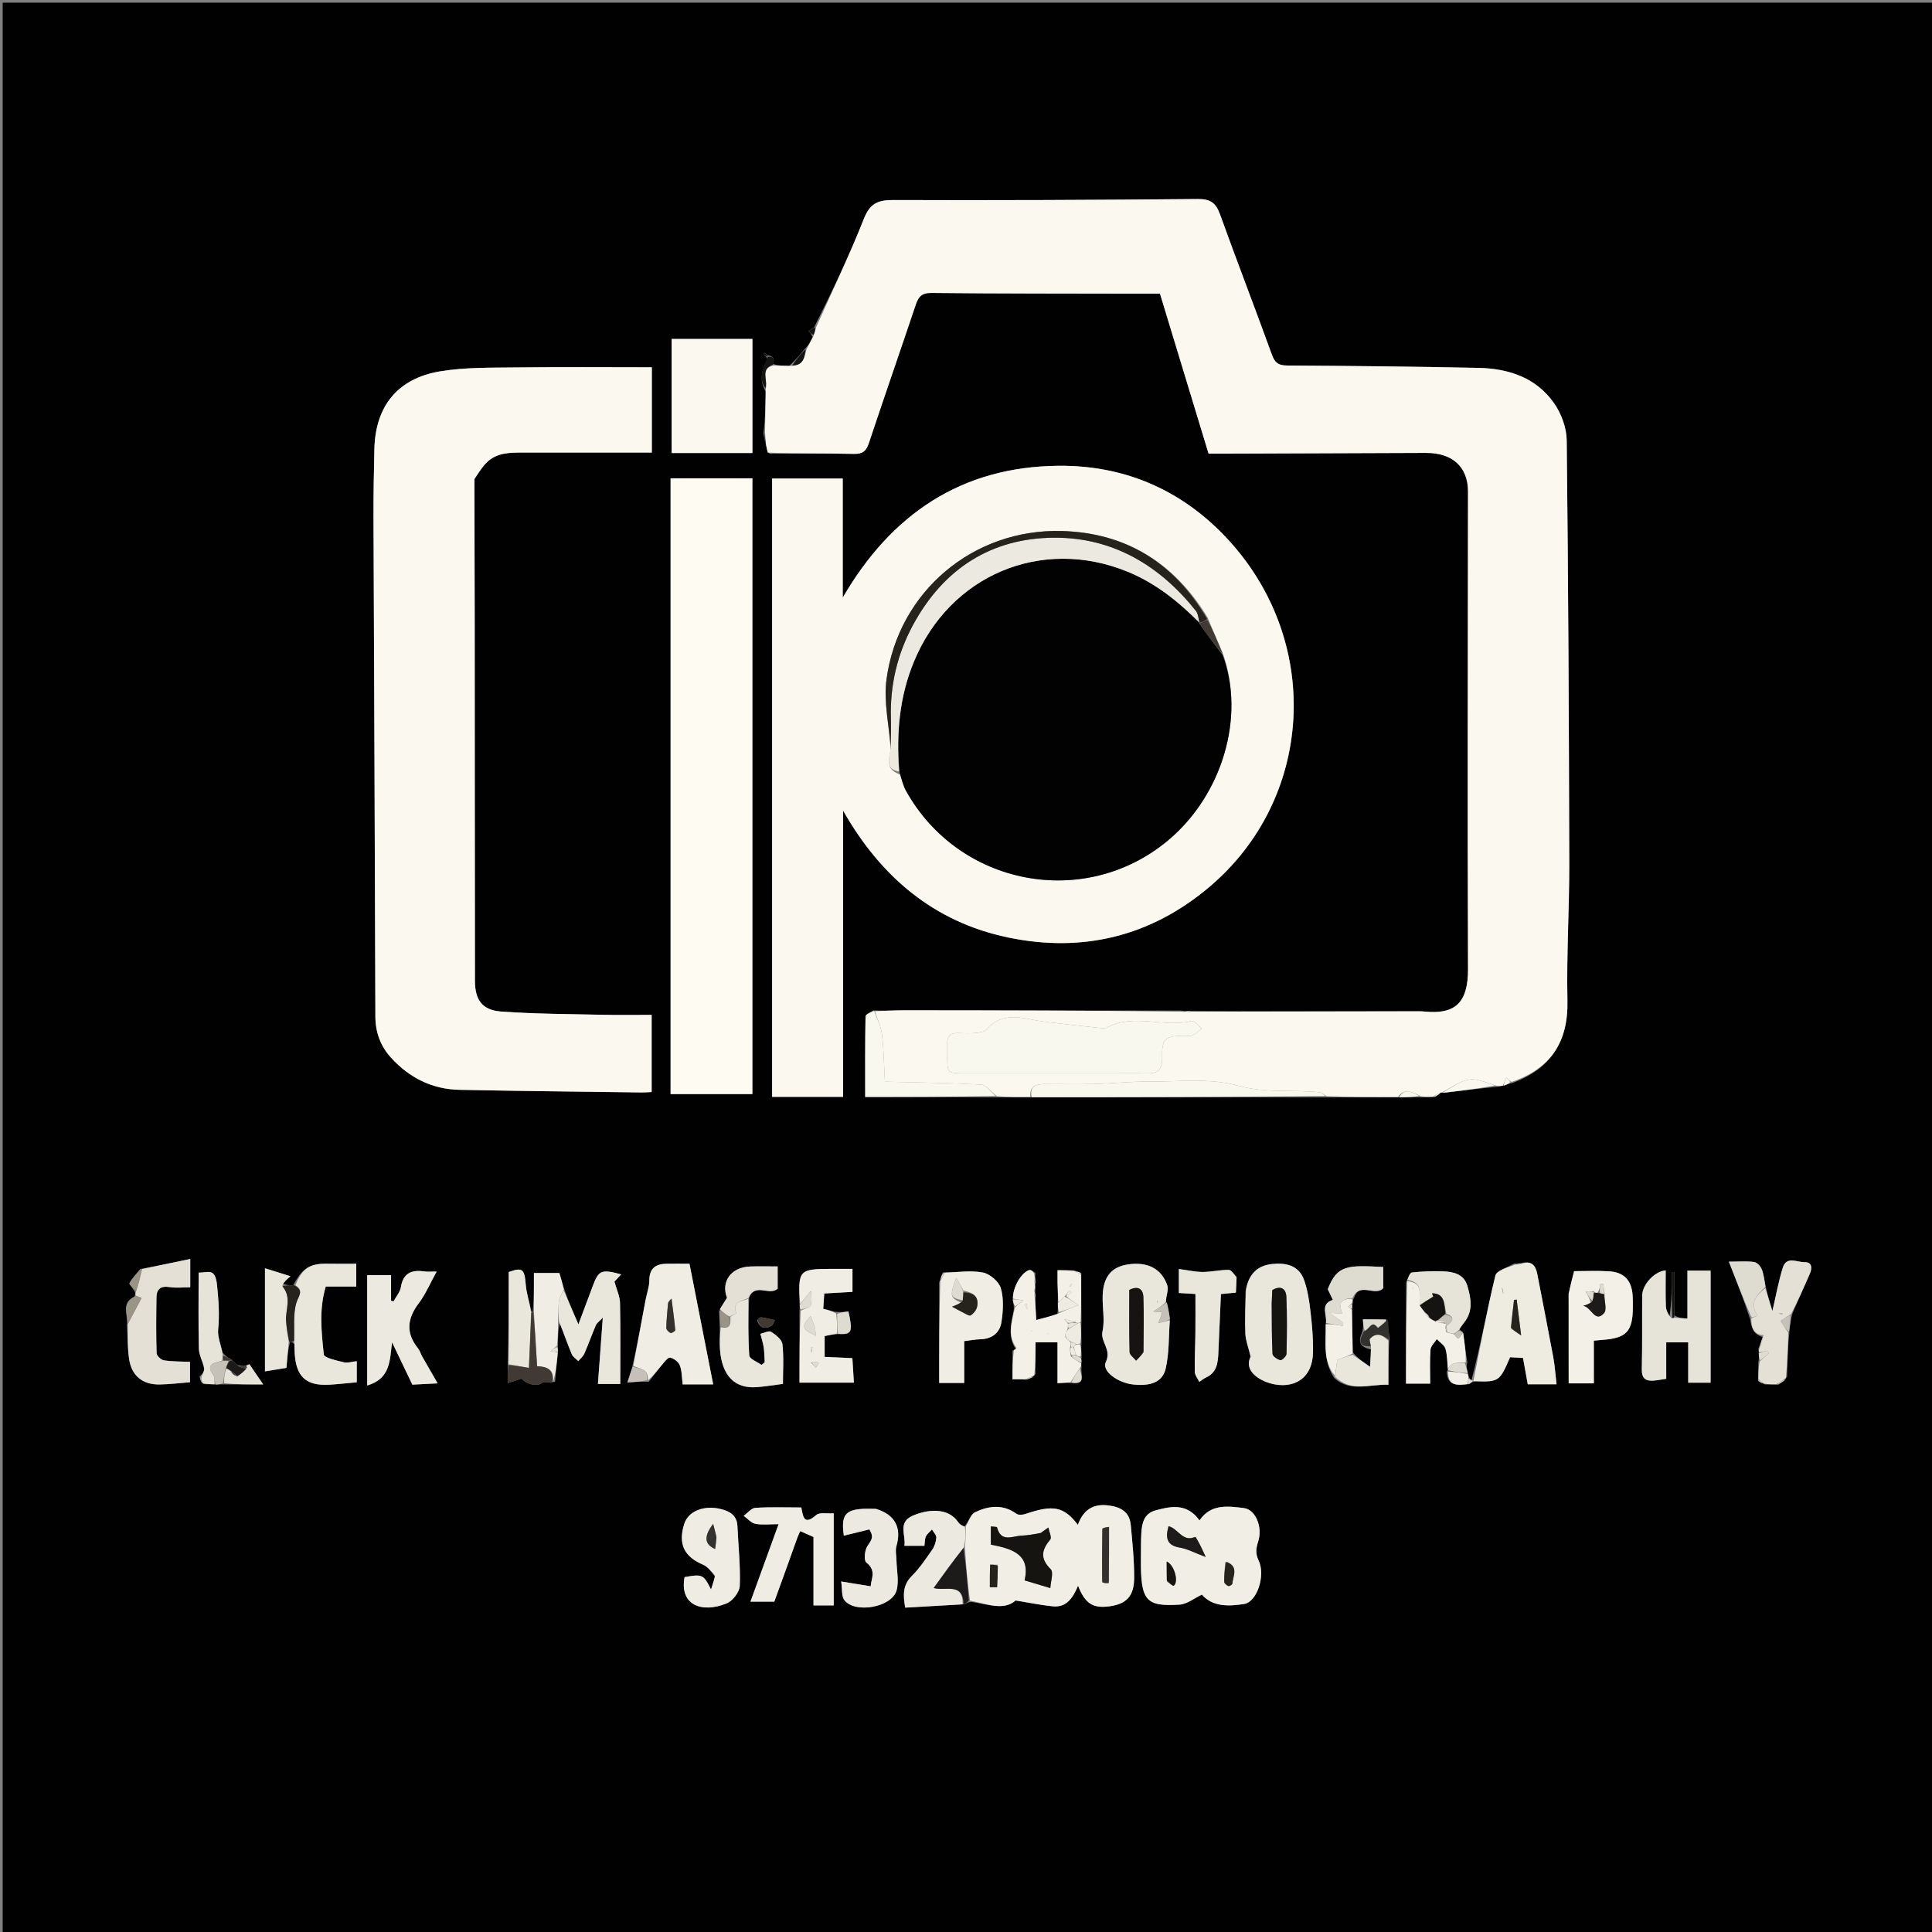 <svg version="1.1" id="Layer_1" xmlns="http://www.w3.org/2000/svg" xmlns:xlink="http://www.w3.org/1999/xlink" x="0px" y="0px"
	 width="100%" viewBox="0 0 720 720" enable-background="new 0 0 720 720" xml:space="preserve">
<rect x="0" y="0" width="720" height="720" fill="#808080" stroke="none"/>
<path fill="#010101" opacity="1" stroke="none" 
	d="
M422,721 
	C281.333,721 141.167,721 1,721 
	C1,481 1,241 1,1 
	C241,1 481,1 721,1 
	C721,241 721,481 721,721 
	C621.5,721 522,721 422,721 
M403.094,505.17 
	C402.994,503.781 402.893,502.393 403.026,500.14 
	C402.97,497.759 402.914,495.378 403.03,492.075 
	C402.975,486.384 402.92,480.694 402.972,474.355 
	C402.309,474.117 401.646,473.879 400.152,473.381 
	C398.238,473.381 396.325,473.381 394.115,473.381 
	C394.115,475.434 394.083,476.896 394.123,478.356 
	C394.186,480.656 394.297,482.954 394.189,485.853 
	C394.236,486.906 394.283,487.958 394.078,489.882 
	C391.555,490.537 389.033,491.192 386.186,491.931 
	C385.981,488.53 385.845,486.269 385.893,483.264 
	C385.829,482.507 385.764,481.749 385.875,480.338 
	C385.814,479.895 385.753,479.451 385.895,478.22 
	C385.835,477.144 385.775,476.068 385.849,474.315 
	C385.098,473.953 384.216,473.133 383.618,473.304 
	C380.497,474.198 377.266,480.081 377.395,484.585 
	C377.612,485.385 377.828,486.185 377.84,487.808 
	C377.039,492.719 375.296,497.69 378.5,502.708 
	C378.5,502.708 378.143,503.032 377.333,503.327 
	C377.333,506.779 377.333,510.231 377.333,514.011 
	C379.122,514.011 380.559,514.011 382.566,514.191 
	C383.609,513.791 384.652,513.391 385.903,512.08 
	C385.903,508.163 385.903,504.245 385.903,500.238 
	C388.849,500.238 391.236,500.238 394.099,500.238 
	C394.099,505.371 394.099,510.246 394.099,515.479 
	C396.052,515.354 397.507,515.26 399.627,515.392 
	C404.892,516.06 402.673,512.324 403.036,509.341 
	C402.992,508.898 402.948,508.455 403.076,507.347 
	C403.025,506.894 402.974,506.442 403.094,505.17 
M85.976,506.448 
	C85.021,505.951 84.067,505.454 82.993,504.097 
	C82.377,501.213 81.02,498.255 81.3,495.461 
	C81.859,489.906 81.445,484.657 80.904,479.11 
	C80.236,472.266 77.66,474.32 74.024,474.276 
	C74.024,484.078 73.881,493.383 74.122,502.679 
	C74.185,505.097 75.64,507.451 76.071,509.902 
	C76.25,510.917 75.419,512.109 74.367,512.953 
	C74.6,513.859 74.832,514.764 75.866,515.851 
	C77.234,515.849 78.602,515.847 80.732,515.995 
	C81.501,515.927 82.271,515.86 83.957,515.933 
	C88.251,515.933 92.546,515.933 98.09,515.933 
	C95.964,512.829 94.497,510.688 92.939,508.412 
	C93.301,508.229 92.588,508.589 91.163,509.012 
	C90.451,509.015 89.739,509.018 88.532,508.726 
	C87.822,508.14 87.111,507.555 85.976,506.448 
M285.918,132.45 
	C285.621,132.131 285.325,131.813 285.028,131.494 
	C284.853,131.698 284.677,131.902 284.502,132.106 
	C285.003,132.402 285.505,132.698 285.989,133.783 
	C284.298,137.423 282.618,141.063 285.349,145.933 
	C285.268,150.944 285.187,155.955 284.514,161.489 
	C284.936,164.018 285.357,166.547 286.744,169.082 
	C297.237,169.074 307.734,168.914 318.222,169.151 
	C321.495,169.225 322.814,168.101 323.806,165.117 
	C329.523,147.922 335.487,130.809 341.248,113.628 
	C342.257,110.62 343.469,109.132 347.125,109.17 
	C372.603,109.432 398.085,109.392 423.565,109.447 
	C426.522,109.453 429.478,109.448 432.29,109.448 
	C438.486,129.841 444.448,149.468 450.402,169.065 
	C452.327,169.065 453.654,169.069 454.981,169.065 
	C480.462,168.972 505.943,168.879 531.425,168.786 
	C541.354,168.75 547.092,174.059 547.084,183.193 
	C547.036,242.488 546.841,301.784 547.091,361.078 
	C547.145,373.967 542.072,378.082 530.887,376.978 
	C530.226,376.913 529.559,376.872 528.895,376.873 
	C500.595,376.916 472.295,376.964 443.54,376.76 
	C442.685,376.818 441.829,376.876 440.088,376.615 
	C405.708,376.575 371.327,376.524 336.947,376.51 
	C333.314,376.509 329.68,376.729 325.454,376.539 
	C324.446,377.281 322.574,378.006 322.559,378.767 
	C322.362,388.685 322.429,398.608 322.429,408.803 
	C338.904,408.803 354.953,408.803 371.916,408.962 
	C375.944,408.909 379.971,408.856 384.923,408.965 
	C421.283,408.91 457.642,408.855 494.927,408.96 
	C503.617,408.909 512.308,408.858 521.875,408.972 
	C524.251,408.911 526.626,408.851 529.827,408.943 
	C531.217,408.863 532.607,408.783 534.719,408.871 
	C535.558,408.305 536.397,407.739 537.133,407.137 
	C537.133,407.137 537.17,407.24 537.978,407.287 
	C544.414,406.499 550.849,405.711 557.996,405.021 
	C558.69,404.863 559.385,404.706 560.695,404.551 
	C561.436,404.231 562.177,403.912 563.715,403.574 
	C577.903,398.279 584.469,388.333 584.136,372.935 
	C583.765,355.803 584.861,338.644 584.821,321.497 
	C584.698,269.033 584.451,216.568 583.867,164.107 
	C583.816,159.465 581.891,154.207 579.221,150.356 
	C572.562,140.751 562.256,137.344 551.029,137.104 
	C527.224,136.595 503.412,136.368 479.602,136.214 
	C476.388,136.193 475.08,135.181 473.989,132.163 
	C467.662,114.66 460.933,97.301 454.632,79.789 
	C453.095,75.517 450.963,74.134 446.354,74.177 
	C408.549,74.521 370.741,74.688 332.935,74.544 
	C327.201,74.523 324.211,75.788 321.947,81.516 
	C316.527,95.233 310.119,108.561 303.385,122.022 
	C302.655,122.446 301.925,122.871 301.195,123.295 
	C301.776,123.865 302.356,124.436 302.891,125.661 
	C302.108,127.191 301.325,128.721 299.941,129.998 
	C298.273,132.029 296.605,134.059 294.118,136.394 
	C292.098,136.335 290.078,136.276 288.062,135.631 
	C288.566,133.816 288.326,132.587 285.918,132.45 
M547.349,512.939 
	C547.228,512.627 547.108,512.315 546.98,511.384 
	C546.676,510.317 546.372,509.25 546.809,507.764 
	C546.307,504.107 545.805,500.449 545.08,496.304 
	C544.746,496.197 544.412,496.09 543.941,495.26 
	C544.487,494.48 544.983,493.659 545.586,492.926 
	C549.115,488.633 548.208,483.833 546.846,479.197 
	C545.552,474.79 541.599,473.919 537.659,473.782 
	C533.849,473.65 530.006,473.801 526.218,474.205 
	C525.43,474.289 524.819,476.031 523.982,477.935 
	C523.982,490.492 523.982,503.049 523.982,515.635 
	C527.21,515.635 529.916,515.635 532.994,515.635 
	C532.994,511.198 532.795,507.065 533.106,502.97 
	C533.209,501.617 534.627,500.363 535.444,499.064 
	C536.569,500.252 538.281,501.269 538.689,502.666 
	C539.407,505.122 539.326,507.811 539.657,510.371 
	C539.657,510.371 539.477,510.417 539.147,511.307 
	C539.492,516.745 543.257,516.243 547.659,515.809 
	C548.122,515.384 548.585,514.958 549.9,514.816 
	C558.597,515.044 558.88,514.848 562.755,505.802 
	C564.29,505.887 565.898,505.977 567.584,506.072 
	C568.206,509.532 568.786,512.754 569.348,515.875 
	C572.899,515.875 576.314,515.875 580.074,515.875 
	C579.639,512.173 579.437,508.917 578.849,505.734 
	C576.938,495.393 574.883,485.078 572.89,474.753 
	C572.246,471.419 570.602,469.681 566.645,470.757 
	C566.106,470.868 565.567,470.978 564.232,470.909 
	C561.826,472.376 557.757,473.438 557.285,475.375 
	C554.126,488.363 551.733,501.538 548.346,514.465 
	C547.981,514.123 547.617,513.781 547.349,512.939 
M507.684,496.39 
	C506.096,499.757 506.489,502.014 510.965,502.882 
	C510.866,504.558 510.766,506.234 510.579,509.372 
	C507.825,507.461 505.949,506.158 504.143,503.939 
	C504.026,498.633 503.909,493.328 503.924,487.346 
	C503.94,486.897 503.956,486.447 504.166,485.362 
	C504.15,484.919 504.134,484.477 504.696,483.51 
	C506.755,477.544 512.386,483.337 515.49,480.067 
	C515.49,477.564 515.49,474.855 515.49,472.172 
	C502.22,471.482 498.323,471.334 494.824,480.463 
	C495.524,481.926 496.12,483.174 496.717,484.422 
	C491.663,486.043 494.791,490.096 493.99,493.945 
	C494.193,500.427 492.888,507.162 497.317,513.644 
	C503.388,519 510.426,515.771 517.411,516.054 
	C517.411,510.467 517.411,505.06 517.785,498.862 
	C517.617,496.544 517.448,494.225 516.344,491.672 
	C513.636,491.672 510.928,491.672 507.913,491.672 
	C508.031,493.43 508.116,494.688 507.684,496.39 
M267.999,488.764 
	C268.1,490.557 268.201,492.35 268.231,495.037 
	C268.254,497.693 268.129,500.361 268.328,503.004 
	C269.059,512.713 273.854,517.584 282.053,516.946 
	C285.249,516.698 288.422,516.165 291.777,515.74 
	C291.777,510.82 292.143,505.821 291.58,500.929 
	C291.382,499.212 289.116,497.423 287.379,496.325 
	C286.538,495.792 284.736,496.779 283.37,497.077 
	C283.795,498.755 284.356,500.412 284.609,502.115 
	C284.883,503.965 284.87,505.858 284.982,507.732 
	C284.581,508.042 284.18,508.351 283.779,508.66 
	C282.194,507.501 279.325,506.433 279.236,505.168 
	C278.739,498.139 278.918,491.063 279.203,483.274 
	C281.482,477.926 286.672,483.067 289.809,480.249 
	C289.809,477.619 289.809,474.876 289.809,471.961 
	C286.22,471.961 282.921,471.878 279.628,471.978 
	C272.354,472.198 268.641,477.7 270.93,483.656 
	C269.864,485.333 269.051,486.614 267.999,488.764 
M197.906,488.092 
	C197.223,484.98 196.188,481.896 195.934,478.75 
	C195.46,472.87 194.718,472.206 189.58,474.049 
	C189.58,485.583 189.58,497.002 189.2,509.015 
	C189.2,511.02 189.2,513.024 189.2,515.445 
	C190.915,514.891 192.506,514.377 194.378,513.772 
	C196.577,516.229 200.687,516.727 202.145,515.242 
	C204.018,515.242 205.039,515.242 206.842,514.951 
	C207.179,511.303 207.517,507.655 207.992,503.337 
	C207.926,502.888 207.86,502.438 207.965,501.092 
	C207.959,498.334 207.953,495.576 208.701,493.029 
	C210.137,496.912 211.481,500.834 213.072,504.653 
	C213.5,505.681 214.681,506.396 215.517,507.254 
	C216.284,506.325 217.306,505.509 217.771,504.448 
	C219.295,500.966 220.551,497.367 222.062,493.879 
	C222.435,493.017 223.382,492.403 224.648,491.053 
	C223.986,500.055 223.416,507.808 222.831,515.762 
	C225.87,515.762 228.413,515.762 231.154,515.762 
	C231.154,505.504 231.28,495.53 231.063,485.564 
	C231.01,483.126 229.832,480.712 228.988,477.617 
	C229.264,477.319 230.304,476.196 231.485,474.921 
	C224.091,472.915 223.083,473.375 220.877,479.338 
	C219.2,483.87 217.49,488.39 215.56,493.544 
	C213.486,488.763 211.794,484.862 210.182,480.186 
	C209.577,478.159 208.971,476.131 208.461,474.42 
	C205.15,474.42 202.289,474.42 198.979,474.42 
	C198.979,479.443 198.979,484.221 198.514,489.072 
	C198.514,489.072 198.054,488.978 197.906,488.092 
M105.138,478.278 
	C106.047,477.503 106.957,476.728 108.25,475.627 
	C104.909,474.578 102.193,473.725 98.75,472.645 
	C98.75,479.992 98.75,486.116 98.75,492.241 
	C98.75,498.321 98.75,504.402 98.75,511.07 
	C102.135,510.515 104.468,510.132 106.741,509.76 
	C107.043,506.307 107.316,503.192 108.07,500.113 
	C108.549,500.102 109.028,500.091 109.726,500.952 
	C109.761,502.114 109.764,503.279 109.837,504.439 
	C110.378,513.148 114.143,516.549 122.791,516.037 
	C126.127,515.839 129.452,515.455 132.959,515.14 
	C132.959,512.784 132.959,510.329 132.959,507.274 
	C131.205,507.452 129.524,508.038 128.078,507.679 
	C125.423,507.019 120.802,506.02 120.673,504.781 
	C119.815,496.505 118.81,488.068 121.4,479.454 
	C125.381,479.454 129.093,479.454 132.765,479.454 
	C132.765,476.193 132.765,473.475 132.765,470.963 
	C129.056,470.963 125.749,471.027 122.447,470.949 
	C115.439,470.785 112.686,472.541 109.277,478.986 
	C107.904,478.979 106.531,478.972 105.138,478.278 
M656.894,498.269 
	C656.472,499.523 656.05,500.777 655.299,502.643 
	C655.381,503.086 655.463,503.529 655.425,504.736 
	C655.503,505.5 655.582,506.263 655.287,507.826 
	C655.299,509.88 655.311,511.935 655.12,514.616 
	C655.749,515.007 656.378,515.397 657.823,515.968 
	C659.214,515.938 660.605,515.907 662.74,516.043 
	C663.779,515.36 664.818,514.678 665.979,513.068 
	C666.128,507.589 666.277,502.11 666.87,496.038 
	C667.089,493.999 667.307,491.961 668.023,489.398 
	C670.178,484.488 672.34,479.581 674.483,474.666 
	C675.439,472.473 675.234,470.295 672.485,470.366 
	C669.736,470.437 665.765,468.006 664.401,472.406 
	C662.775,477.646 661.806,483.09 660.521,488.578 
	C659.61,485.617 658.748,482.816 657.982,479.204 
	C657.533,477.125 657.329,474.946 656.542,473.003 
	C656.083,471.868 654.782,470.456 653.705,470.31 
	C650.908,469.93 648.025,470.182 644.294,470.182 
	C647.329,477.935 649.874,484.433 652.27,491.725 
	C652.641,494.74 653.494,497.35 656.894,498.269 
M359.425,597.866 
	C359.971,597.511 360.516,597.156 361.902,596.963 
	C367.949,597.802 374.127,600.35 378.49,596.451 
	C383.883,597.318 388.123,598.225 392.411,598.633 
	C397.564,599.123 399.877,595.353 401.76,590.959 
	C404.423,597.71 407.355,599.491 413.651,598.598 
	C419.721,597.737 422.607,594.888 422.665,588.189 
	C422.723,581.579 422.007,574.951 421.407,568.351 
	C420.95,563.313 417.541,561.567 412.888,561.016 
	C407.111,560.332 403.619,562.929 401.694,568.262 
	C396.466,561.396 392.439,560.709 382.18,564.206 
	C381.15,564.557 379.549,564.694 378.788,564.14 
	C373.725,560.451 368.427,561.174 363.374,563.565 
	C361.758,564.329 361.046,567 359.242,569.114 
	C358.545,568.546 357.653,568.107 357.18,567.391 
	C353.246,561.436 345.282,562.606 340.096,564.884 
	C334.458,567.361 337.668,572.154 337.038,576.086 
	C339.766,576.086 342.035,576.086 344.5,576.086 
	C344.685,574.766 344.601,573.536 345.065,572.569 
	C345.539,571.582 346.551,570.852 347.327,570.01 
	C347.902,571.012 348.989,572.044 348.934,573.01 
	C348.846,574.552 348.295,576.258 347.413,577.527 
	C345.057,580.917 342.715,584.406 339.818,587.307 
	C336.399,590.729 336.512,594.425 337.353,599.118 
	C344.656,598.693 351.698,598.283 359.425,597.866 
M297.995,486.648 
	C298.031,487.102 298.067,487.557 297.953,488.936 
	C297.953,497.715 297.953,506.493 297.953,515.263 
	C304.901,515.263 311.426,515.263 318.218,515.263 
	C318.008,511.886 317.827,508.997 317.65,506.15 
	C313.855,505.977 310.603,505.828 307.322,505.679 
	C307.322,502.704 307.322,500.297 307.322,497.914 
	C309.089,497.55 310.536,497.251 312.668,497.195 
	C317.454,497.426 317.898,496.428 316.188,488.76 
	C314.811,488.909 313.394,489.063 311.248,488.877 
	C309.848,488.523 308.448,488.169 306.795,487.752 
	C306.936,485.65 307.061,483.781 307.178,482.037 
	C311.113,481.815 314.371,481.632 317.693,481.445 
	C317.693,478.36 317.693,475.801 317.693,472.87 
	C314.898,472.87 312.437,472.866 309.977,472.871 
	C297.685,472.893 297.342,473.276 297.995,486.648 
M49.991,483.416 
	C45.116,485.574 47.674,489.753 47.315,493.971 
	C47.558,498.121 47.515,502.314 48.112,506.413 
	C49.027,512.698 53.095,516.045 59.45,515.95 
	C63.286,515.893 67.116,515.402 70.817,515.116 
	C70.817,512.537 70.817,509.964 70.817,507.524 
	C67.298,507.364 64.146,507.444 61.083,506.959 
	C60.02,506.79 58.392,505.246 58.361,504.288 
	C58.144,497.358 58.209,490.416 58.315,483.48 
	C58.362,480.36 59.927,479.137 63.207,479.658 
	C65.708,480.056 68.322,479.737 70.902,479.737 
	C70.902,476.209 70.902,473.486 70.902,469.179 
	C64.503,470.517 58.728,471.726 52.23,472.926 
	C50.859,474.662 49.301,476.297 48.26,478.212 
	C48.028,478.638 49.613,480.052 50.33,481.617 
	C50.409,482.013 50.488,482.41 49.991,483.416 
M350.009,477.933 
	C350.009,490.428 350.009,502.924 350.009,515.387 
	C352.613,515.387 355.809,515.387 359.336,515.387 
	C359.336,510.042 359.336,505.104 359.336,499.791 
	C361.571,499.526 363.514,499.144 365.466,499.094 
	C369.773,498.983 372.612,496.593 373.206,492.718 
	C373.843,488.557 374.111,483.976 372.963,480.038 
	C372.244,477.571 368.851,474.717 366.243,474.223 
	C361.672,473.358 356.784,474.173 351.343,474.202 
	C350.977,475.143 350.612,476.084 350.009,477.933 
M622.091,491.211 
	C621.648,489.748 620.88,488.296 620.824,486.818 
	C620.655,482.378 620.763,477.928 620.763,473.46 
	C616.627,473.705 612.039,478.751 612,482.786 
	C611.912,491.929 612.069,501.076 611.857,510.214 
	C611.778,513.609 613.195,514.758 616.26,514.511 
	C617.698,514.395 619.122,514.113 620.95,513.849 
	C620.95,509.234 620.95,504.808 620.95,500.263 
	C623.798,500.263 626.208,500.263 629.151,500.263 
	C629.151,505.389 629.151,510.277 629.151,515.289 
	C632.273,515.289 634.854,515.289 637.485,515.289 
	C637.485,501.174 637.485,487.327 637.485,473.531 
	C634.453,473.531 631.876,473.531 628.857,473.531 
	C628.857,479.575 628.857,485.324 628.857,491.39 
	C626.924,491.269 625.456,491.177 623.996,490.138 
	C623.996,484.828 623.996,479.519 623.996,474.209 
	C623.666,474.214 623.337,474.219 623.007,474.224 
	C623.007,479.837 623.007,485.449 622.091,491.211 
M434.343,484.584 
	C434.611,482.729 435.561,480.644 435.026,479.059 
	C432.908,472.781 427.591,470.126 420.352,471.217 
	C414.293,472.13 411.199,475.733 410.935,482.715 
	C410.766,487.194 411.808,491.858 410.877,496.128 
	C409.992,500.192 414.368,502.794 412.106,507.607 
	C410.5,511.024 416.622,515.319 422.208,515.948 
	C428.686,516.678 433.219,515.129 434.394,510.103 
	C435.758,504.269 435.511,498.058 435.982,491.23 
	C435.652,489.158 435.322,487.086 434.343,484.584 
M241.783,514.945 
	C243.421,512.828 245.001,510.663 246.719,508.612 
	C247.608,507.551 248.917,505.787 249.721,505.945 
	C251.104,506.216 252.845,507.51 253.343,508.797 
	C254.152,510.889 254.08,513.322 254.421,515.925 
	C258.025,515.925 261.521,515.925 265.785,515.925 
	C262.734,500.402 259.82,485.577 256.946,470.955 
	C253.731,470.955 251.076,470.924 248.423,470.962 
	C244.344,471.02 242.001,472.673 241.984,477.198 
	C241.975,479.628 241.041,482.049 240.584,484.485 
	C239.053,492.656 237.548,500.832 235.582,509.599 
	C235.059,511.261 234.537,512.922 233.823,515.192 
	C236.584,515.012 238.825,514.866 241.783,514.945 
M287.741,244.5 
	C287.741,299.233 287.741,353.966 287.741,408.776 
	C296.803,408.776 305.227,408.776 314.205,408.776 
	C314.205,373.085 314.205,337.594 314.205,302.103 
	C328.18,326.69 347.975,343.558 375.588,349.346 
	C403.33,355.162 428.805,349.042 450.692,330.544 
	C489.246,297.962 492.879,240.385 458.609,202.122 
	C441.649,183.186 419.905,173.384 394.563,173.585 
	C358.316,173.872 332.131,191.612 314.062,222.72 
	C314.062,207.999 314.062,193.277 314.062,178.32 
	C305.108,178.32 296.548,178.32 287.741,178.32 
	C287.741,200.232 287.741,221.866 287.741,244.5 
M176.84,178.195 
	C178.303,176.272 179.583,174.17 181.265,172.465 
	C184.996,168.682 189.924,168.653 194.79,168.651 
	C210.744,168.643 226.699,168.648 242.917,168.648 
	C242.917,157.864 242.917,147.467 242.917,136.877 
	C225.895,136.877 209.111,136.728 192.331,136.936 
	C182.869,137.052 173.262,136.846 163.99,138.399 
	C148.094,141.06 139.884,151.45 139.521,167.374 
	C139.327,175.867 139.165,184.365 139.195,192.86 
	C139.417,254.842 139.728,316.823 139.894,378.804 
	C139.91,384.837 141.856,389.934 145.788,394.239 
	C152.578,401.672 161.072,405.937 171.199,406.142 
	C193.847,406.601 216.5,406.821 239.151,407.123 
	C240.406,407.14 241.663,407.021 242.85,406.968 
	C242.85,397.355 242.85,388.117 242.85,378.211 
	C236.692,378.211 230.888,378.32 225.089,378.189 
	C212.3,377.9 199.483,377.9 186.738,376.968 
	C179.68,376.451 177.007,372.637 176.997,365.526 
	C176.93,320.7 176.947,275.874 176.907,231.048 
	C176.891,213.721 176.799,196.394 176.84,178.195 
M280.391,271.5 
	C280.391,240.397 280.391,209.293 280.391,178.254 
	C269.767,178.254 259.489,178.254 249.911,178.254 
	C249.911,254.976 249.911,331.434 249.911,407.722 
	C260.723,407.722 270.68,407.722 280.392,407.722 
	C280.392,362.472 280.392,317.486 280.391,271.5 
M425.158,581.434 
	C425.083,596.603 427.01,598.783 439.622,597.991 
	C442.384,597.818 445.018,595.621 447.92,594.259 
	C451.939,598.92 457.993,598.635 463.65,597.756 
	C468.437,597.013 471.72,587.132 469.046,581.551 
	C467.732,578.808 468.135,576.857 468.928,574.324 
	C470.571,569.076 467.925,562.547 463.535,562.015 
	C457.63,561.3 451.266,560.35 447.036,566.604 
	C446.258,565.705 445.78,565.03 445.184,564.483 
	C440.726,560.389 435.627,561.526 430.606,562.893 
	C426.279,564.072 425.545,567.739 425.331,571.507 
	C425.163,574.486 425.239,577.479 425.158,581.434 
M280.405,133.79 
	C280.405,131.348 280.405,128.905 280.405,126.311 
	C270.334,126.311 260.441,126.311 250.305,126.311 
	C250.305,140.592 250.305,154.626 250.305,168.816 
	C260.454,168.816 270.349,168.816 280.405,168.816 
	C280.405,157.285 280.405,146.008 280.405,133.79 
M464.167,481.165 
	C464.122,486.481 463.894,491.804 464.113,497.109 
	C464.213,499.529 465.195,501.913 466.087,505.596 
	C464.538,508.55 465.604,511.875 470.241,514.281 
	C477.706,518.156 489.049,516.812 489.315,503.943 
	C489.418,498.946 488.977,493.909 488.399,488.935 
	C487.932,484.912 487.341,480.795 485.991,477.01 
	C484.017,471.478 479.092,470.502 473.941,471.081 
	C468.528,471.689 465.302,474.889 464.167,481.165 
M157.117,505.194 
	C156.688,504.294 156.415,503.267 155.804,502.515 
	C151.175,496.815 151.706,491.439 156.047,485.702 
	C158.619,482.303 160.308,478.235 162.729,473.864 
	C160.579,473.864 159.409,474.004 158.284,473.839 
	C153.559,473.146 150.279,474.266 149.397,479.678 
	C149.092,481.548 147.604,483.224 146.656,484.989 
	C146.35,484.905 146.045,484.82 145.739,484.736 
	C145.739,481.525 145.739,478.314 145.739,475.2 
	C142.48,475.2 139.736,475.2 136.836,475.2 
	C136.836,488.888 136.836,502.281 136.836,516.334 
	C145.644,513.765 145.229,506.825 146.111,500.236 
	C148.579,505.384 151.047,510.532 153.676,516.014 
	C156.317,515.881 159.187,515.737 163.084,515.54 
	C160.893,511.691 159.218,508.75 157.117,505.194 
M297.16,572.911 
	C297.57,572.022 297.979,571.133 298.221,570.607 
	C299.917,571.358 301.419,572.024 303.166,572.799 
	C303.166,581.124 303.166,589.56 303.166,598.293 
	C305.817,598.293 308.213,598.293 310.707,598.293 
	C310.707,586.793 310.707,575.585 310.707,563.957 
	C308.233,564.151 305.399,563.504 304.143,564.626 
	C299.553,568.722 299.258,565.025 298.622,561.791 
	C292.75,561.791 287.1,561.578 281.485,561.934 
	C279.987,562.029 278.599,563.869 277.161,564.908 
	C278.603,565.941 279.931,567.575 281.512,567.873 
	C284.144,568.368 286.938,568.008 290.161,568.008 
	C286.512,578.057 283.108,587.435 279.677,596.884 
	C282.47,596.884 285.443,596.884 288.562,596.884 
	C291.368,589.164 294.183,581.419 297.16,572.911 
M584.601,482.559 
	C584.601,493.524 584.601,504.488 584.601,515.545 
	C587.305,515.545 590.389,515.545 593.975,515.545 
	C593.975,512.701 593.975,510.086 593.975,507.471 
	C593.975,504.885 593.975,502.299 593.975,499.622 
	C595.534,499.481 596.347,499.395 597.163,499.336 
	C606.145,498.685 608.477,496.193 608.513,487.17 
	C608.519,485.671 608.538,484.167 608.425,482.675 
	C608.003,477.099 605.241,474.126 599.641,473.78 
	C595.211,473.506 590.751,473.725 586.618,473.725 
	C585.835,476.763 585.194,479.247 584.601,482.559 
M266.502,587.659 
	C266.083,588.949 265.663,590.24 264.975,592.358 
	C262.168,586.72 261.759,586.566 255.119,587.741 
	C253.149,598.375 261.776,601.251 270.85,597.512 
	C273.067,596.599 275.605,593.275 275.692,590.971 
	C275.974,583.565 275.147,576.12 274.813,568.686 
	C274.639,564.801 272.064,563.264 268.827,562.428 
	C262.391,560.767 256.493,563.147 254.998,567.914 
	C252.649,575.41 254.937,580.117 262.017,583.117 
	C263.706,583.832 264.984,585.516 266.502,587.659 
M326.04,562.3 
	C324.545,562.299 323.046,562.223 321.557,562.309 
	C314.997,562.688 313.384,564.735 314.472,572.299 
	C317.618,571.529 320.675,570.78 323.995,569.967 
	C325.598,572.714 325.122,573.452 323.263,576.17 
	C322.22,577.696 321.883,581.528 322.835,582.277 
	C326.791,585.387 324.6,588.464 324.477,591.172 
	C320.569,590.533 317.351,590.006 313.481,589.373 
	C313.936,592.341 313.569,594.935 314.69,596.356 
	C318.687,601.426 332.348,598.989 334.113,592.724 
	C335.089,589.262 334.158,585.264 334.089,581.508 
	C334.056,579.723 333.598,577.811 334.076,576.174 
	C336.059,569.38 333.613,564.45 326.04,562.3 
M460.859,475.764 
	C459.878,474.881 458.906,473.261 457.917,473.251 
	C454.685,473.219 451.447,474.03 448.212,474.024 
	C445.386,474.02 442.56,473.35 439.329,472.921 
	C439.329,476.425 439.329,479.003 439.329,481.857 
	C441.276,481.972 443.02,482.076 445.501,482.223 
	C445.501,487.259 445.542,492.027 445.489,496.794 
	C445.435,501.606 445.163,506.42 445.264,511.227 
	C445.291,512.489 446.345,513.73 446.927,514.98 
	C447.772,514.427 448.563,513.758 449.471,513.343 
	C453.515,511.495 453.886,507.88 454.046,504.125 
	C454.356,496.827 454.685,489.529 455.004,482.255 
	C457.135,482.049 458.738,481.894 460.585,481.715 
	C460.667,479.881 460.739,478.263 460.859,475.764 
M282.151,492.08 
	C283.118,494.918 285.035,495.49 287.5,494.095 
	C288.135,493.736 288.378,492.685 288.801,491.952 
	C287.138,491.597 285.483,491.196 283.807,490.92 
	C283.38,490.85 282.887,491.18 282.151,492.08 
z"/>
<path fill="#FBF8F0" opacity="1" stroke="none" 
	d="
M443.996,377.013 
	C472.295,376.964 500.595,376.916 528.895,376.873 
	C529.559,376.872 530.226,376.913 530.887,376.978 
	C542.072,378.082 547.145,373.967 547.091,361.078 
	C546.841,301.784 547.036,242.488 547.084,183.193 
	C547.092,174.059 541.354,168.75 531.425,168.786 
	C505.943,168.879 480.462,168.972 454.981,169.065 
	C453.654,169.069 452.327,169.065 450.402,169.065 
	C444.448,149.468 438.486,129.841 432.29,109.448 
	C429.478,109.448 426.522,109.453 423.565,109.447 
	C398.085,109.392 372.603,109.432 347.125,109.17 
	C343.469,109.132 342.257,110.62 341.248,113.628 
	C335.487,130.809 329.523,147.922 323.806,165.117 
	C322.814,168.101 321.495,169.225 318.222,169.151 
	C307.734,168.914 297.237,169.074 286.111,168.678 
	C285.354,165.838 285.23,163.402 285.106,160.967 
	C285.187,155.955 285.268,150.944 285.359,145.1 
	C286.287,141.591 283.189,137.573 288.058,136.217 
	C290.078,136.276 292.098,136.335 294.859,136.351 
	C299.574,136.187 299.796,133.005 300.542,130.25 
	C301.325,128.721 302.108,127.191 303.172,125.125 
	C303.672,123.741 303.891,122.893 304.11,122.045 
	C310.119,108.561 316.527,95.233 321.947,81.516 
	C324.211,75.788 327.201,74.523 332.935,74.544 
	C370.741,74.688 408.549,74.521 446.354,74.177 
	C450.963,74.134 453.095,75.517 454.632,79.789 
	C460.933,97.301 467.662,114.66 473.989,132.163 
	C475.08,135.181 476.388,136.193 479.602,136.214 
	C503.412,136.368 527.224,136.595 551.029,137.104 
	C562.256,137.344 572.562,140.751 579.221,150.356 
	C581.891,154.207 583.816,159.465 583.867,164.107 
	C584.451,216.568 584.698,269.033 584.821,321.497 
	C584.861,338.644 583.765,355.803 584.136,372.935 
	C584.469,388.333 577.903,398.279 563.316,403.215 
	C562.396,402.43 561.876,402.002 561.357,401.575 
	C560.931,402.566 560.505,403.557 560.08,404.548 
	C559.385,404.706 558.69,404.863 557.489,404.583 
	C553.786,403.455 550.409,401.781 547.439,402.325 
	C543.836,402.985 540.577,405.518 537.17,407.24 
	C537.17,407.24 537.133,407.137 536.836,407.112 
	C535.691,407.626 534.844,408.165 533.996,408.704 
	C532.607,408.783 531.217,408.863 529.31,408.508 
	C526.045,406.718 523.312,405.538 520.998,408.807 
	C512.308,408.858 503.617,408.909 494.349,408.502 
	C493.066,407.701 492.385,407.125 491.652,407.049 
	C481.61,406.004 471.684,407.487 461.355,404.584 
	C450.957,401.663 439.267,403.154 428.141,403.077 
	C421.353,403.029 414.562,403.785 407.767,403.966 
	C401.605,404.129 395.435,404.004 389.269,404.002 
	C386.05,404.001 383.588,404.823 383.998,408.803 
	C379.971,408.856 375.944,408.909 371.45,408.507 
	C369.18,406.706 367.433,404.286 365.565,404.188 
	C353.205,403.541 340.818,403.392 329.779,403.115 
	C329.415,396.583 329.364,391.097 328.708,385.686 
	C328.342,382.676 326.967,379.789 326.047,376.847 
	C329.68,376.729 333.314,376.509 336.947,376.51 
	C371.327,376.524 405.708,376.575 440.712,377.03 
	C442.222,377.3 443.109,377.157 443.996,377.013 
M413.498,399.999 
	C418.162,399.998 422.828,399.923 427.49,400.02 
	C431.415,400.102 433.171,398.63 433.082,394.407 
	C432.926,387.05 434.143,386.037 441.357,385.999 
	C442.356,385.994 443.505,386.304 444.321,385.915 
	C445.629,385.292 446.718,384.207 447.899,383.318 
	C446.617,382.321 445.068,380.251 444.096,380.493 
	C433.778,383.072 422.884,377.583 412.776,382.804 
	C411.709,383.356 410.135,383.109 408.823,382.974 
	C402.939,382.367 397.062,381.691 391.189,380.989 
	C388.899,380.715 386.603,380.413 384.349,379.938 
	C378.231,378.649 372.408,378.185 367.686,383.6 
	C366.873,384.533 365.042,384.799 363.638,384.942 
	C361.495,385.161 359.31,385.074 357.148,384.989 
	C354.167,384.872 352.852,386.247 352.993,389.193 
	C353.065,390.689 352.996,392.191 353.002,393.69 
	C353.027,399.961 353.047,399.993 359.529,399.996 
	C377.186,400.004 394.842,399.999 413.498,399.999 
z"/>
<path fill="#FAF8EF" opacity="1" stroke="none" 
	d="
M287.741,244 
	C287.741,221.866 287.741,200.232 287.741,178.32 
	C296.548,178.32 305.108,178.32 314.062,178.32 
	C314.062,193.277 314.062,207.999 314.062,222.72 
	C332.131,191.612 358.316,173.872 394.563,173.585 
	C419.905,173.384 441.649,183.186 458.609,202.122 
	C492.879,240.385 489.246,297.962 450.692,330.544 
	C428.805,349.042 403.33,355.162 375.588,349.346 
	C347.975,343.558 328.18,326.69 314.205,302.103 
	C314.205,337.594 314.205,373.085 314.205,408.776 
	C305.227,408.776 296.803,408.776 287.741,408.776 
	C287.741,353.966 287.741,299.233 287.741,244 
M449.983,230.043 
	C437.565,209.64 419.433,198.5 395.566,197.891 
	C362.617,197.052 334.803,220.477 330.38,253.155 
	C329.251,261.496 331.338,270.273 331.911,279.623 
	C331.241,283.042 329.951,286.689 335.376,288.638 
	C336.11,290.65 336.591,292.802 337.617,294.653 
	C357.301,330.158 404.164,339.085 435.184,313.286 
	C455.529,296.366 464.189,267.089 455.658,243.336 
	C453.834,239.123 452.009,234.911 449.983,230.043 
z"/>
<path fill="#FAF8EF" opacity="1" stroke="none" 
	d="
M176.791,178.631 
	C176.799,196.394 176.891,213.721 176.907,231.048 
	C176.947,275.874 176.93,320.7 176.997,365.526 
	C177.007,372.637 179.68,376.451 186.738,376.968 
	C199.483,377.9 212.3,377.9 225.089,378.189 
	C230.888,378.32 236.692,378.211 242.85,378.211 
	C242.85,388.117 242.85,397.355 242.85,406.968 
	C241.663,407.021 240.406,407.14 239.151,407.123 
	C216.5,406.821 193.847,406.601 171.199,406.142 
	C161.072,405.937 152.578,401.672 145.788,394.239 
	C141.856,389.934 139.91,384.837 139.894,378.804 
	C139.728,316.823 139.417,254.842 139.195,192.86 
	C139.165,184.365 139.327,175.867 139.521,167.374 
	C139.884,151.45 148.094,141.06 163.99,138.399 
	C173.262,136.846 182.869,137.052 192.331,136.936 
	C209.111,136.728 225.895,136.877 242.917,136.877 
	C242.917,147.467 242.917,157.864 242.917,168.648 
	C226.699,168.648 210.744,168.643 194.79,168.651 
	C189.924,168.653 184.996,168.682 181.265,172.465 
	C179.583,174.17 178.303,176.272 176.791,178.631 
z"/>
<path fill="#FDFBF2" opacity="1" stroke="none" 
	d="
M280.391,272 
	C280.392,317.486 280.392,362.472 280.392,407.722 
	C270.68,407.722 260.723,407.722 249.911,407.722 
	C249.911,331.434 249.911,254.976 249.911,178.254 
	C259.489,178.254 269.767,178.254 280.391,178.254 
	C280.391,209.293 280.391,240.397 280.391,272 
z"/>
<path fill="#F1EFE5" opacity="1" stroke="none" 
	d="
M359.92,568.799 
	C361.046,567 361.758,564.329 363.374,563.565 
	C368.427,561.174 373.725,560.451 378.788,564.14 
	C379.549,564.694 381.15,564.557 382.18,564.206 
	C392.439,560.709 396.466,561.396 401.694,568.262 
	C403.619,562.929 407.111,560.332 412.888,561.016 
	C417.541,561.567 420.95,563.313 421.407,568.351 
	C422.007,574.951 422.723,581.579 422.665,588.189 
	C422.607,594.888 419.721,597.737 413.651,598.598 
	C407.355,599.491 404.423,597.71 401.76,590.959 
	C399.877,595.353 397.564,599.123 392.411,598.633 
	C388.123,598.225 383.883,597.318 378.49,596.451 
	C374.127,600.35 367.949,597.802 361.485,596.493 
	C360.528,589.663 359.988,583.304 359.632,576.597 
	C359.851,573.765 359.886,571.282 359.92,568.799 
M387.574,571.498 
	C385.283,571.774 382.998,572.199 380.699,572.291 
	C377.33,572.425 373.058,574.974 371.574,569.215 
	C371.502,568.935 370.156,568.984 369.266,568.861 
	C369.266,571.245 369.266,573.33 369.266,575.628 
	C376.952,577.161 384.177,579.082 381.831,588.963 
	C385.103,589.94 387.772,590.737 391.429,591.83 
	C391.536,589.509 392.736,585.958 391.566,584.798 
	C387.517,580.783 388.169,577.617 391.407,573.713 
	C392.039,572.951 390.968,570.776 390.682,569.252 
	C389.866,569.842 389.049,570.431 387.574,571.498 
M413.31,589.596 
	C413.31,582.741 413.31,575.886 413.31,569.031 
	C411.452,569.262 410.815,569.548 410.811,569.842 
	C410.72,576.413 410.669,582.985 410.767,589.555 
	C410.771,589.852 412.249,590.127 413.31,589.596 
M371.771,583.104 
	C370.809,583.106 369.007,583.067 369.005,583.115 
	C368.87,585.907 368.884,588.707 368.884,591.505 
	C369.787,591.519 370.689,591.532 371.591,591.546 
	C371.72,589.004 371.848,586.463 371.771,583.104 
z"/>
<path fill="#F1EFE5" opacity="1" stroke="none" 
	d="
M425.182,580.95 
	C425.239,577.479 425.163,574.486 425.331,571.507 
	C425.545,567.739 426.279,564.072 430.606,562.893 
	C435.627,561.526 440.726,560.389 445.184,564.483 
	C445.78,565.03 446.258,565.705 447.036,566.604 
	C451.266,560.35 457.63,561.3 463.535,562.015 
	C467.925,562.547 470.571,569.076 468.928,574.324 
	C468.135,576.857 467.732,578.808 469.046,581.551 
	C471.72,587.132 468.437,597.013 463.65,597.756 
	C457.993,598.635 451.939,598.92 447.92,594.259 
	C445.018,595.621 442.384,597.818 439.622,597.991 
	C427.01,598.783 425.083,596.603 425.182,580.95 
M445.148,572.703 
	C440.759,574.937 438.92,569.488 435.475,568.773 
	C434.174,573.437 435.04,575.982 439.718,576.751 
	C442.492,577.207 445.102,578.662 449.33,580.248 
	C447.918,577.111 446.953,574.968 445.148,572.703 
M456.569,582.178 
	C456.428,584.607 456.186,587.037 456.222,589.463 
	C456.23,590.033 457.089,590.787 457.728,591.072 
	C458.066,591.222 459.214,590.583 459.244,590.237 
	C459.495,587.267 461.826,583.764 456.569,582.178 
M434.877,589.425 
	C435.753,589.969 437.1,591.178 437.427,590.947 
	C439.299,589.622 437.781,583.284 434.785,581.932 
	C434.785,584.32 434.785,586.405 434.877,589.425 
z"/>
<path fill="#FAF8EF" opacity="1" stroke="none" 
	d="
M280.405,134.261 
	C280.405,146.008 280.405,157.285 280.405,168.816 
	C270.349,168.816 260.454,168.816 250.305,168.816 
	C250.305,154.626 250.305,140.592 250.305,126.311 
	C260.441,126.311 270.334,126.311 280.405,126.311 
	C280.405,128.905 280.405,131.348 280.405,134.261 
z"/>
<path fill="#EEECE1" opacity="1" stroke="none" 
	d="
M549.091,514.651 
	C551.733,501.538 554.126,488.363 557.285,475.375 
	C557.757,473.438 561.826,472.376 564.779,471.212 
	C565.885,471.343 566.443,471.17 567.001,470.997 
	C570.602,469.681 572.246,471.419 572.89,474.753 
	C574.883,485.078 576.938,495.393 578.849,505.734 
	C579.437,508.917 579.639,512.173 580.074,515.875 
	C576.314,515.875 572.899,515.875 569.348,515.875 
	C568.786,512.754 568.206,509.532 567.584,506.072 
	C565.898,505.977 564.29,505.887 562.755,505.802 
	C558.88,514.848 558.597,515.044 549.459,514.71 
	C549.018,514.604 549.091,514.651 549.091,514.651 
M559.981,481.53 
	C560.117,481.791 560.252,482.051 560.387,482.312 
	C560.274,481.863 560.161,481.414 560,480.491 
	C559.866,480.225 559.733,479.96 559.6,479.695 
	C559.711,480.151 559.823,480.607 559.981,481.53 
M563.085,495.147 
	C564.076,495.799 565.067,496.452 566.889,497.653 
	C566.203,492.182 565.71,488.243 565.217,484.305 
	C564.887,484.36 564.558,484.415 564.228,484.47 
	C563.848,487.749 563.468,491.028 563.085,495.147 
z"/>
<path fill="#F0EEE4" opacity="1" stroke="none" 
	d="
M236.033,509.005 
	C237.548,500.832 239.053,492.656 240.584,484.485 
	C241.041,482.049 241.975,479.628 241.984,477.198 
	C242.001,472.673 244.344,471.02 248.423,470.962 
	C251.076,470.924 253.731,470.955 256.946,470.955 
	C259.82,485.577 262.734,500.402 265.785,515.925 
	C261.521,515.925 258.025,515.925 254.421,515.925 
	C254.08,513.322 254.152,510.889 253.343,508.797 
	C252.845,507.51 251.104,506.216 249.721,505.945 
	C248.917,505.787 247.608,507.551 246.719,508.612 
	C245.001,510.663 243.421,512.828 241.408,514.446 
	C241.826,509.81 238.111,510.236 236.033,509.005 
M248.942,485.901 
	C248.706,488.887 248.365,491.871 248.313,494.861 
	C248.301,495.525 249.192,496.45 249.891,496.78 
	C250.254,496.951 251.681,496.031 251.65,495.693 
	C251.295,491.77 250.752,487.864 250.259,483.953 
	C249.838,484.336 249.416,484.719 248.942,485.901 
z"/>
<path fill="#E9E6DC" opacity="1" stroke="none" 
	d="
M464.343,480.772 
	C465.302,474.889 468.528,471.689 473.941,471.081 
	C479.092,470.502 484.017,471.478 485.991,477.01 
	C487.341,480.795 487.932,484.912 488.399,488.935 
	C488.977,493.909 489.418,498.946 489.315,503.943 
	C489.049,516.812 477.706,518.156 470.241,514.281 
	C465.604,511.875 464.538,508.55 466.087,505.596 
	C465.195,501.913 464.213,499.529 464.113,497.109 
	C463.894,491.804 464.122,486.481 464.343,480.772 
M473.919,486.086 
	C473.977,492.234 473.914,498.389 474.227,504.524 
	C474.272,505.413 476.026,506.621 477.171,506.88 
	C477.758,507.013 479.426,505.391 479.446,504.535 
	C479.611,497.453 479.707,490.356 479.388,483.284 
	C479.25,480.217 477.28,478.917 474.141,480.794 
	C474.068,482.285 473.996,483.758 473.919,486.086 
z"/>
<path fill="#E9E6DC" opacity="1" stroke="none" 
	d="
M435.963,492.011 
	C435.511,498.058 435.758,504.269 434.394,510.103 
	C433.219,515.129 428.686,516.678 422.208,515.948 
	C416.622,515.319 410.5,511.024 412.106,507.607 
	C414.368,502.794 409.992,500.192 410.877,496.128 
	C411.808,491.858 410.766,487.194 410.935,482.715 
	C411.199,475.733 414.293,472.13 420.352,471.217 
	C427.591,470.126 432.908,472.781 435.026,479.059 
	C435.561,480.644 434.611,482.729 434.514,485.098 
	C433.3,486.498 431.914,487.385 429.753,488.767 
	C431.459,488.889 432.229,488.945 433,489 
	C433,489 432.999,489 433.009,489.344 
	C432.606,490.711 432.191,491.733 431.629,493.121 
	C433.307,492.691 434.635,492.351 435.963,492.011 
M426.175,503.525 
	C426.179,496.812 426.36,490.093 426.107,483.39 
	C425.992,480.32 424.099,479.064 420.851,480.716 
	C420.851,488.445 420.751,496.153 420.964,503.853 
	C420.994,504.948 422.539,506.002 423.383,507.075 
	C424.291,506.175 425.2,505.276 426.175,503.525 
M431.145,484.755 
	C431.25,485.027 431.356,485.299 431.461,485.571 
	C431.482,485.202 431.503,484.832 431.145,484.755 
z"/>
<path fill="#E6E4D9" opacity="1" stroke="none" 
	d="
M623.989,491.085 
	C625.456,491.177 626.924,491.269 628.857,491.39 
	C628.857,485.324 628.857,479.575 628.857,473.531 
	C631.876,473.531 634.453,473.531 637.485,473.531 
	C637.485,487.327 637.485,501.174 637.485,515.289 
	C634.854,515.289 632.273,515.289 629.151,515.289 
	C629.151,510.277 629.151,505.389 629.151,500.263 
	C626.208,500.263 623.798,500.263 620.95,500.263 
	C620.95,504.808 620.95,509.234 620.95,513.849 
	C619.122,514.113 617.698,514.395 616.26,514.511 
	C613.195,514.758 611.778,513.609 611.857,510.214 
	C612.069,501.076 611.912,491.929 612,482.786 
	C612.039,478.751 616.627,473.705 620.763,473.46 
	C620.763,477.928 620.655,482.378 620.824,486.818 
	C620.88,488.296 621.648,489.748 622.792,491.237 
	C623.658,491.203 623.823,491.144 623.989,491.085 
z"/>
<path fill="#ECEAE0" opacity="1" stroke="none" 
	d="
M157.33,505.501 
	C159.218,508.75 160.893,511.691 163.084,515.54 
	C159.187,515.737 156.317,515.881 153.676,516.014 
	C151.047,510.532 148.579,505.384 146.111,500.236 
	C145.229,506.825 145.644,513.765 136.836,516.334 
	C136.836,502.281 136.836,488.888 136.836,475.2 
	C139.736,475.2 142.48,475.2 145.739,475.2 
	C145.739,478.314 145.739,481.525 145.739,484.736 
	C146.045,484.82 146.35,484.905 146.656,484.989 
	C147.604,483.224 149.092,481.548 149.397,479.678 
	C150.279,474.266 153.559,473.146 158.284,473.839 
	C159.409,474.004 160.579,473.864 162.729,473.864 
	C160.308,478.235 158.619,482.303 156.047,485.702 
	C151.706,491.439 151.175,496.815 155.804,502.515 
	C156.415,503.267 156.688,504.294 157.33,505.501 
z"/>
<path fill="#EFECE4" opacity="1" stroke="none" 
	d="
M297.079,573.293 
	C294.183,581.419 291.368,589.164 288.562,596.884 
	C285.443,596.884 282.47,596.884 279.677,596.884 
	C283.108,587.435 286.512,578.057 290.161,568.008 
	C286.938,568.008 284.144,568.368 281.512,567.873 
	C279.931,567.575 278.603,565.941 277.161,564.908 
	C278.599,563.869 279.987,562.029 281.485,561.934 
	C287.1,561.578 292.75,561.791 298.622,561.791 
	C299.258,565.025 299.553,568.722 304.143,564.626 
	C305.399,563.504 308.233,564.151 310.707,563.957 
	C310.707,575.585 310.707,586.793 310.707,598.293 
	C308.213,598.293 305.817,598.293 303.166,598.293 
	C303.166,589.56 303.166,581.124 303.166,572.799 
	C301.419,572.024 299.917,571.358 298.221,570.607 
	C297.979,571.133 297.57,572.022 297.079,573.293 
z"/>
<path fill="#F3F0E7" opacity="1" stroke="none" 
	d="
M584.577,482.145 
	C585.194,479.247 585.835,476.763 586.618,473.725 
	C590.751,473.725 595.211,473.506 599.641,473.78 
	C605.241,474.126 608.003,477.099 608.425,482.675 
	C608.538,484.167 608.519,485.671 608.513,487.17 
	C608.477,496.193 606.145,498.685 597.163,499.336 
	C596.347,499.395 595.534,499.481 593.975,499.622 
	C593.975,502.299 593.975,504.885 593.975,507.471 
	C593.975,510.086 593.975,512.701 593.975,515.545 
	C590.389,515.545 587.305,515.545 584.601,515.545 
	C584.601,504.488 584.601,493.524 584.577,482.145 
M592.885,485.737 
	C591.924,486.048 590.964,486.358 590.003,486.669 
	C593.037,486.973 594.372,493.233 597.778,489.365 
	C598.936,488.051 597.87,484.779 597.948,481.632 
	C597.781,480.578 597.614,479.523 597.447,478.469 
	C597.092,478.496 596.736,478.523 596.381,478.55 
	C596.242,479.599 596.103,480.648 595.293,481.783 
	C594.849,481.793 594.405,481.803 593.935,481.198 
	C592.91,481.234 591.885,481.27 590.86,481.306 
	C591.637,482.549 592.414,483.793 592.885,485.737 
z"/>
<path fill="#F0EEE4" opacity="1" stroke="none" 
	d="
M352.028,474.284 
	C356.784,474.173 361.672,473.358 366.243,474.223 
	C368.851,474.717 372.244,477.571 372.963,480.038 
	C374.111,483.976 373.843,488.557 373.206,492.718 
	C372.612,496.593 369.773,498.983 365.466,499.094 
	C363.514,499.144 361.571,499.526 359.336,499.791 
	C359.336,505.104 359.336,510.042 359.336,515.387 
	C355.809,515.387 352.613,515.387 350.009,515.387 
	C350.009,502.924 350.009,490.428 350.419,477.485 
	C351.229,476.119 351.629,475.202 352.028,474.284 
M358.37,485.574 
	C357.396,485.95 356.421,486.326 354.785,486.958 
	C356.551,487.901 357.633,488.528 358.758,489.066 
	C359.751,489.541 361.179,490.546 361.729,490.206 
	C362.814,489.537 363.906,488.191 364.142,486.961 
	C364.916,482.93 362.449,481.666 359.02,480.95 
	C358.264,479.566 357.508,478.183 356.39,476.137 
	C353.83,482.999 354.048,483.636 358.37,485.574 
z"/>
<path fill="#EFECE4" opacity="1" stroke="none" 
	d="
M266.476,587.207 
	C264.984,585.516 263.706,583.832 262.017,583.117 
	C254.937,580.117 252.649,575.41 254.998,567.914 
	C256.493,563.147 262.391,560.767 268.827,562.428 
	C272.064,563.264 274.639,564.801 274.813,568.686 
	C275.147,576.12 275.974,583.565 275.692,590.971 
	C275.605,593.275 273.067,596.599 270.85,597.512 
	C261.776,601.251 253.149,598.375 255.119,587.741 
	C261.759,586.566 262.168,586.72 264.975,592.358 
	C265.663,590.24 266.083,588.949 266.476,587.207 
M267.006,572.59 
	C266.645,571.232 266.285,569.874 265.765,567.916 
	C262.181,572.57 262.563,575.613 266.513,577.255 
	C266.686,575.936 266.847,574.709 267.006,572.59 
z"/>
<path fill="#E9E6DC" opacity="1" stroke="none" 
	d="
M110.1,478.971 
	C112.686,472.541 115.439,470.785 122.447,470.949 
	C125.749,471.027 129.056,470.963 132.765,470.963 
	C132.765,473.475 132.765,476.193 132.765,479.454 
	C129.093,479.454 125.381,479.454 121.4,479.454 
	C118.81,488.068 119.815,496.505 120.673,504.781 
	C120.802,506.02 125.423,507.019 128.078,507.679 
	C129.524,508.038 131.205,507.452 132.959,507.274 
	C132.959,510.329 132.959,512.784 132.959,515.14 
	C129.452,515.455 126.127,515.839 122.791,516.037 
	C114.143,516.549 110.378,513.148 109.837,504.439 
	C109.764,503.279 109.761,502.114 109.682,500.064 
	C109.811,494.587 109.172,489.753 110.454,485.497 
	C111.251,482.849 113.416,481.088 110.1,478.971 
z"/>
<path fill="#E5E0D6" opacity="1" stroke="none" 
	d="
M52.954,472.934 
	C58.728,471.726 64.503,470.517 70.902,469.179 
	C70.902,473.486 70.902,476.209 70.902,479.737 
	C68.322,479.737 65.708,480.056 63.207,479.658 
	C59.927,479.137 58.362,480.36 58.315,483.48 
	C58.209,490.416 58.144,497.358 58.361,504.288 
	C58.392,505.246 60.02,506.79 61.083,506.959 
	C64.146,507.444 67.298,507.364 70.817,507.524 
	C70.817,509.964 70.817,512.537 70.817,515.116 
	C67.116,515.402 63.286,515.893 59.45,515.95 
	C53.095,516.045 49.027,512.698 48.112,506.413 
	C47.515,502.314 47.558,498.121 47.636,493.469 
	C49.479,490.035 51,487.103 52.767,483.697 
	C52.42,483.557 51.493,483.182 50.566,482.806 
	C50.488,482.41 50.409,482.013 50.72,481.289 
	C51.725,478.285 52.339,475.609 52.954,472.934 
z"/>
<path fill="#F3F0E7" opacity="1" stroke="none" 
	d="
M377.557,483.979 
	C377.266,480.081 380.497,474.198 383.618,473.304 
	C384.216,473.133 385.098,473.953 385.467,474.733 
	C385.288,476.436 385.49,477.722 385.692,479.008 
	C385.753,479.451 385.814,479.895 385.487,480.73 
	C385.303,482.084 385.506,483.046 385.709,484.008 
	C385.845,486.269 385.981,488.53 386.186,491.931 
	C389.033,491.192 391.555,490.537 394.531,489.451 
	C397.003,488.252 399.023,487.483 401.882,486.395 
	C399.322,484.615 398.161,483.807 397.309,482.972 
	C398.182,482.506 398.745,482.068 399.308,481.63 
	C399.027,481.382 398.745,481.133 398.463,480.885 
	C397.976,481.59 397.488,482.295 396.719,483.208 
	C395.754,484.028 395.071,484.641 394.388,485.253 
	C394.297,482.954 394.186,480.656 394.123,478.356 
	C394.083,476.896 394.115,475.434 394.115,473.381 
	C396.325,473.381 398.238,473.381 400.642,473.757 
	C401.709,474.424 402.287,474.714 402.865,475.003 
	C402.92,480.694 402.975,486.384 402.726,492.538 
	C402.422,493.001 401.986,493.01 401.739,493.01 
	C401.491,493.01 400.997,493.002 400.835,492.695 
	C399.311,492.143 397.95,491.897 396.589,491.651 
	C397.06,492.101 397.53,492.551 397.998,493.336 
	C397.995,494.118 397.994,494.564 397.886,495.265 
	C397.517,496.005 397.255,496.49 396.99,497.235 
	C396.99,497.667 396.992,497.84 397.037,498.328 
	C397.702,499.099 398.324,499.557 398.967,500.344 
	C398.995,501.116 399.001,501.557 398.772,502.172 
	C398.719,503.259 398.902,504.171 399.072,505.456 
	C400.342,506.556 401.623,507.284 402.904,508.013 
	C402.948,508.455 402.992,508.898 402.573,509.696 
	C401.06,511.756 400.01,513.462 398.961,515.167 
	C397.507,515.26 396.052,515.354 394.099,515.479 
	C394.099,510.246 394.099,505.371 394.099,500.238 
	C391.236,500.238 388.849,500.238 385.903,500.238 
	C385.903,504.245 385.903,508.163 385.457,512.535 
	C384.007,513.33 383.002,513.67 381.996,514.011 
	C380.559,514.011 379.122,514.011 377.333,514.011 
	C377.333,510.231 377.333,506.779 377.873,503.14 
	C378.667,502.822 378.792,502.611 378.787,502.321 
	C375.296,497.69 377.039,492.719 378.23,487.269 
	C379.32,486.208 380.021,485.688 381.41,484.656 
	C379.56,484.331 378.558,484.155 377.557,483.979 
M398.71,479.553 
	C398.988,479.287 399.267,479.022 399.545,478.757 
	C399.435,478.641 399.235,478.42 399.228,478.426 
	C398.934,478.674 398.658,478.942 398.71,479.553 
M382.847,487.795 
	C382.79,487.19 382.733,486.586 382.676,485.981 
	C382.465,486.017 382.254,486.053 382.042,486.088 
	C382.18,486.765 382.317,487.442 382.847,487.795 
M390.257,497.167 
	C390.416,497.114 390.575,497.062 390.734,497.01 
	C390.575,496.958 390.415,496.907 390.257,497.167 
M384.255,496.167 
	C384.416,496.115 384.576,496.062 384.737,496.009 
	C384.575,495.957 384.414,495.906 384.255,496.167 
M385.421,493.485 
	C385.421,493.485 385.524,493.425 385.421,493.485 
M389.578,493.515 
	C389.578,493.515 389.478,493.572 389.578,493.515 
z"/>
<path fill="#F0EEE4" opacity="1" stroke="none" 
	d="
M311.983,496.953 
	C310.536,497.251 309.089,497.55 307.322,497.914 
	C307.322,500.297 307.322,502.704 307.322,505.679 
	C310.603,505.828 313.855,505.977 317.65,506.15 
	C317.827,508.997 318.008,511.886 318.218,515.263 
	C311.426,515.263 304.901,515.263 297.953,515.263 
	C297.953,506.493 297.953,497.715 298.383,488.504 
	C299.969,487.562 301.884,487.287 302.127,486.497 
	C302.642,484.825 302.284,482.884 302.284,480.987 
	C300.421,483.248 299.294,484.615 298.167,485.982 
	C297.342,473.276 297.685,472.893 309.977,472.871 
	C312.437,472.866 314.898,472.87 317.693,472.87 
	C317.693,475.801 317.693,478.36 317.693,481.445 
	C314.371,481.632 311.113,481.815 307.178,482.037 
	C307.061,483.781 306.936,485.65 306.795,487.752 
	C308.448,488.169 309.848,488.523 311.612,489.474 
	C311.978,492.365 311.981,494.659 311.983,496.953 
M303.544,494.136 
	C303.076,492.953 302.608,491.769 302.087,490.454 
	C298.508,494.429 298.752,495.286 304.038,497.783 
	C303.957,496.725 303.883,495.758 303.544,494.136 
M302.293,507.797 
	C302.871,508.448 303.448,509.098 304.026,509.749 
	C304.426,509.098 304.826,508.447 305.227,507.796 
	C304.403,507.634 303.58,507.471 302.293,507.797 
M302.458,504.135 
	C302.565,503.426 302.672,502.718 302.779,502.01 
	C302.555,501.998 302.33,501.986 302.105,501.973 
	C302.105,502.565 302.105,503.156 302.458,504.135 
z"/>
<path fill="#EBE9E0" opacity="1" stroke="none" 
	d="
M359.581,568.956 
	C359.886,571.282 359.851,573.765 359.253,576.559 
	C355.139,581.809 351.588,586.748 347.954,591.803 
	C352.349,593.087 358.968,589.53 358.74,597.874 
	C351.698,598.283 344.656,598.693 337.353,599.118 
	C336.512,594.425 336.399,590.729 339.818,587.307 
	C342.715,584.406 345.057,580.917 347.413,577.527 
	C348.295,576.258 348.846,574.552 348.934,573.01 
	C348.989,572.044 347.902,571.012 347.327,570.01 
	C346.551,570.852 345.539,571.582 345.065,572.569 
	C344.601,573.536 344.685,574.766 344.5,576.086 
	C342.035,576.086 339.766,576.086 337.038,576.086 
	C337.668,572.154 334.458,567.361 340.096,564.884 
	C345.282,562.606 353.246,561.436 357.18,567.391 
	C357.653,568.107 358.545,568.546 359.581,568.956 
z"/>
<path fill="#E9E6DC" opacity="1" stroke="none" 
	d="
M210.103,480.961 
	C211.794,484.862 213.486,488.763 215.56,493.544 
	C217.49,488.39 219.2,483.87 220.877,479.338 
	C223.083,473.375 224.091,472.915 231.485,474.921 
	C230.304,476.196 229.264,477.319 228.988,477.617 
	C229.832,480.712 231.01,483.126 231.063,485.564 
	C231.28,495.53 231.154,505.504 231.154,515.762 
	C228.413,515.762 225.87,515.762 222.831,515.762 
	C223.416,507.808 223.986,500.055 224.648,491.053 
	C223.382,492.403 222.435,493.017 222.062,493.879 
	C220.551,497.367 219.295,500.966 217.771,504.448 
	C217.306,505.509 216.284,506.325 215.517,507.254 
	C214.681,506.396 213.5,505.681 213.072,504.653 
	C211.481,500.834 210.137,496.912 208.337,492.532 
	C208.077,489.514 208.004,486.967 208.359,484.481 
	C208.534,483.25 209.496,482.131 210.103,480.961 
z"/>
<path fill="#ECEAE0" opacity="1" stroke="none" 
	d="
M326.46,562.301 
	C333.613,564.45 336.059,569.38 334.076,576.174 
	C333.598,577.811 334.056,579.723 334.089,581.508 
	C334.158,585.264 335.089,589.262 334.113,592.724 
	C332.348,598.989 318.687,601.426 314.69,596.356 
	C313.569,594.935 313.936,592.341 313.481,589.373 
	C317.351,590.006 320.569,590.533 324.477,591.172 
	C324.6,588.464 326.791,585.387 322.835,582.277 
	C321.883,581.528 322.22,577.696 323.263,576.17 
	C325.122,573.452 325.598,572.714 323.995,569.967 
	C320.675,570.78 317.618,571.529 314.472,572.299 
	C313.384,564.735 314.997,562.688 321.557,562.309 
	C323.046,562.223 324.545,562.299 326.46,562.301 
z"/>
<path fill="#E5E0D6" opacity="1" stroke="none" 
	d="
M655.545,503.972 
	C655.463,503.529 655.381,503.086 655.761,502.322 
	C656.546,500.523 656.868,499.044 657.19,497.565 
	C653.494,497.35 652.641,494.74 652.648,491.355 
	C653.695,490.774 654.365,490.562 655.034,490.351 
	C651.87,485.77 654.431,482.769 657.887,480.016 
	C658.748,482.816 659.61,485.617 660.521,488.578 
	C661.806,483.09 662.775,477.646 664.401,472.406 
	C665.765,468.006 669.736,470.437 672.485,470.366 
	C675.234,470.295 675.439,472.473 674.483,474.666 
	C672.34,479.581 670.178,484.488 667.456,489.719 
	C665.598,490.897 664.308,491.754 663.548,492.259 
	C664.765,494.108 665.595,495.37 666.425,496.632 
	C666.277,502.11 666.128,507.589 665.562,513.538 
	C664.095,514.63 663.045,515.253 661.996,515.876 
	C660.605,515.907 659.214,515.938 657.375,515.605 
	C656.393,514.825 655.858,514.407 655.323,513.99 
	C655.311,511.935 655.299,509.88 655.777,507.347 
	C657.253,506.063 658.241,505.257 659.228,504.452 
	C659.026,504.1 658.825,503.749 658.623,503.397 
	C657.597,503.589 656.571,503.781 655.545,503.972 
M662.819,489.466 
	C663.236,489.598 663.648,489.753 664.074,489.844 
	C664.162,489.863 664.301,489.651 664.417,489.545 
	C664.003,489.419 663.589,489.293 662.819,489.466 
z"/>
<path fill="#E9E6DC" opacity="1" stroke="none" 
	d="
M460.835,476.204 
	C460.739,478.263 460.667,479.881 460.585,481.715 
	C458.738,481.894 457.135,482.049 455.004,482.255 
	C454.685,489.529 454.356,496.827 454.046,504.125 
	C453.886,507.88 453.515,511.495 449.471,513.343 
	C448.563,513.758 447.772,514.427 446.927,514.98 
	C446.345,513.73 445.291,512.489 445.264,511.227 
	C445.163,506.42 445.435,501.606 445.489,496.794 
	C445.542,492.027 445.501,487.259 445.501,482.223 
	C443.02,482.076 441.276,481.972 439.329,481.857 
	C439.329,479.003 439.329,476.425 439.329,472.921 
	C442.56,473.35 445.386,474.02 448.212,474.024 
	C451.447,474.03 454.685,473.219 457.917,473.251 
	C458.906,473.261 459.878,474.881 460.835,476.204 
z"/>
<path fill="#F8F8EE" opacity="1" stroke="none" 
	d="
M384.461,408.884 
	C383.588,404.823 386.05,404.001 389.269,404.002 
	C395.435,404.004 401.605,404.129 407.767,403.966 
	C414.562,403.785 421.353,403.029 428.141,403.077 
	C439.267,403.154 450.957,401.663 461.355,404.584 
	C471.684,407.487 481.61,406.004 491.652,407.049 
	C492.385,407.125 493.066,407.701 493.886,408.422 
	C457.642,408.855 421.283,408.91 384.461,408.884 
z"/>
<path fill="#E9E6DC" opacity="1" stroke="none" 
	d="
M278.865,484.003 
	C278.918,491.063 278.739,498.139 279.236,505.168 
	C279.325,506.433 282.194,507.501 283.779,508.66 
	C284.18,508.351 284.581,508.042 284.982,507.732 
	C284.87,505.858 284.883,503.965 284.609,502.115 
	C284.356,500.412 283.795,498.755 283.37,497.077 
	C284.736,496.779 286.538,495.792 287.379,496.325 
	C289.116,497.423 291.382,499.212 291.58,500.929 
	C292.143,505.821 291.777,510.82 291.777,515.74 
	C288.422,516.165 285.249,516.698 282.053,516.946 
	C273.854,517.584 269.059,512.713 268.328,503.004 
	C268.129,500.361 268.254,497.693 268.609,494.594 
	C272.49,495.462 272.265,493.23 272.204,490.732 
	C273.104,490.12 274.458,489.496 274.426,489.413 
	C272.659,484.895 276.453,485.015 278.865,484.003 
z"/>
<path fill="#F8F8EE" opacity="1" stroke="none" 
	d="
M325.75,376.693 
	C326.967,379.789 328.342,382.676 328.708,385.686 
	C329.364,391.097 329.415,396.583 329.779,403.115 
	C340.818,403.392 353.205,403.541 365.565,404.188 
	C367.433,404.286 369.18,406.706 370.992,408.428 
	C354.953,408.803 338.904,408.803 322.429,408.803 
	C322.429,398.608 322.362,388.685 322.559,378.767 
	C322.574,378.006 324.446,377.281 325.75,376.693 
z"/>
<path fill="#F3F0E7" opacity="1" stroke="none" 
	d="
M545.303,496.791 
	C545.805,500.449 546.307,504.107 546.25,507.695 
	C543.425,508.047 540.607,507.255 539.579,510.403 
	C539.326,507.811 539.407,505.122 538.689,502.666 
	C538.281,501.269 536.569,500.252 535.444,499.064 
	C534.627,500.363 533.209,501.617 533.106,502.97 
	C532.795,507.065 532.994,511.198 532.994,515.635 
	C529.916,515.635 527.21,515.635 523.982,515.635 
	C523.982,503.049 523.982,490.492 524.43,477.473 
	C530.918,477.966 528.544,482.786 529.152,486.546 
	C529.794,487.545 530.407,488.248 531.037,489.242 
	C531.554,490.032 532.053,490.531 532.764,491.326 
	C533.643,491.851 534.311,492.08 534.972,492.604 
	C536.232,492.964 537.498,493.028 538.808,493.319 
	C538.852,493.546 538.975,493.992 538.988,493.996 
	C539,494.001 538.981,493.983 538.708,494.104 
	C538.606,494.886 538.778,495.547 539,496.469 
	C539.991,496.832 540.931,496.934 542.008,497.3 
	C544.02,500.665 544.24,497.007 545.303,496.791 
M526.481,480.352 
	C526.534,480.15 526.586,479.948 526.639,479.746 
	C526.511,479.875 526.383,480.005 526.481,480.352 
z"/>
<path fill="#F0EEE4" opacity="1" stroke="none" 
	d="
M210.142,480.574 
	C209.496,482.131 208.534,483.25 208.359,484.481 
	C208.004,486.967 208.077,489.514 207.96,492.427 
	C207.953,495.576 207.959,498.334 207.552,501.547 
	C206.475,502.5 205.811,502.997 205.148,503.494 
	C206.05,503.665 206.953,503.836 207.855,504.008 
	C207.517,507.655 207.179,511.303 206.147,514.891 
	C206.582,510.338 203.894,509.321 200.154,509.142 
	C199.763,502.436 199.371,495.718 198.979,488.999 
	C198.979,484.221 198.979,479.443 198.979,474.42 
	C202.289,474.42 205.15,474.42 208.461,474.42 
	C208.971,476.131 209.577,478.159 210.142,480.574 
z"/>
<path fill="#E9E6DC" opacity="1" stroke="none" 
	d="
M107.589,500.077 
	C107.316,503.192 107.043,506.307 106.741,509.76 
	C104.468,510.132 102.135,510.515 98.75,511.07 
	C98.75,504.402 98.75,498.321 98.75,492.241 
	C98.75,486.116 98.75,479.992 98.75,472.645 
	C102.193,473.725 104.909,474.578 108.25,475.627 
	C106.957,476.728 106.047,477.503 105.197,479.021 
	C108.86,483.592 106.33,488.063 106.604,492.246 
	C106.776,494.867 107.25,497.467 107.589,500.077 
z"/>
<path fill="#E6E4D9" opacity="1" stroke="none" 
	d="
M75.047,513.22 
	C75.419,512.109 76.25,510.917 76.071,509.902 
	C75.64,507.451 74.185,505.097 74.122,502.679 
	C73.881,493.383 74.024,484.078 74.024,474.276 
	C77.66,474.32 80.236,472.266 80.904,479.11 
	C81.445,484.657 81.859,489.906 81.3,495.461 
	C81.02,498.255 82.377,501.213 82.978,504.862 
	C82.975,506.084 82.986,506.541 82.708,507.122 
	C79.437,507.907 76.566,508.529 79.551,512.551 
	C80.126,513.326 79.852,514.731 79.971,515.845 
	C78.602,515.847 77.234,515.849 75.477,515.453 
	C75.075,514.444 75.061,513.832 75.047,513.22 
z"/>
<path fill="#E9E6DC" opacity="1" stroke="none" 
	d="
M189.58,508.421 
	C189.58,497.002 189.58,485.583 189.58,474.049 
	C194.718,472.206 195.46,472.87 195.934,478.75 
	C196.188,481.896 197.223,484.98 197.927,488.928 
	C197.677,496.335 197.407,502.904 197.124,509.794 
	C194.866,509.383 192.223,508.902 189.58,508.421 
z"/>
<path fill="#E6E4D9" opacity="1" stroke="none" 
	d="
M541.871,497.035 
	C540.931,496.934 539.991,496.832 539.21,496.308 
	C539.24,495.251 539.111,494.617 538.981,493.983 
	C538.981,493.983 539,494.001 539.351,493.945 
	C541.776,492.118 542.046,490.707 538.99,489.591 
	C538.191,486.081 538.565,481.996 533.677,481.973 
	C533.831,482.388 533.986,482.802 534.14,483.217 
	C532.467,484.228 530.794,485.239 529.122,486.251 
	C528.544,482.786 530.918,477.966 524.502,477.01 
	C524.819,476.031 525.43,474.289 526.218,474.205 
	C530.006,473.801 533.849,473.65 537.659,473.782 
	C541.599,473.919 545.552,474.79 546.846,479.197 
	C548.208,483.833 549.115,488.633 545.586,492.926 
	C544.983,493.659 544.487,494.48 543.684,495.63 
	C542.908,496.345 542.39,496.69 541.871,497.035 
M542.456,489.609 
	C542.456,489.609 542.36,489.475 542.456,489.609 
z"/>
<path fill="#E9E6DC" opacity="1" stroke="none" 
	d="
M517.411,499.652 
	C517.411,505.06 517.411,510.467 517.411,516.054 
	C510.426,515.771 503.388,519 497.49,513.002 
	C497.899,510.432 498.136,508.503 498.355,506.708 
	C500.45,506.03 502.262,505.443 504.073,504.856 
	C505.949,506.158 507.825,507.461 510.579,509.372 
	C510.766,506.234 510.866,504.558 510.912,502.104 
	C510.73,500.506 510.19,499.304 510.541,498.925 
	C513.055,496.207 515.297,497.647 517.411,499.652 
z"/>
<path fill="#DEDBD0" opacity="1" stroke="none" 
	d="
M494.159,493.031 
	C494.791,490.096 491.663,486.043 496.717,484.422 
	C496.12,483.174 495.524,481.926 494.824,480.463 
	C498.323,471.334 502.22,471.482 515.49,472.172 
	C515.49,474.855 515.49,477.564 515.49,480.067 
	C512.386,483.337 506.755,477.544 504.023,483.76 
	C499,484.008 498.983,486.417 500.279,489.578 
	C499.102,489.493 497.941,489.409 495.506,489.233 
	C497.915,490.97 499.274,491.949 500.632,492.927 
	C500.537,493.327 500.442,493.726 500.347,494.126 
	C498.284,493.761 496.222,493.396 494.159,493.031 
z"/>
<path fill="#E5E0D6" opacity="1" stroke="none" 
	d="
M279.034,483.638 
	C276.453,485.015 272.659,484.895 274.426,489.413 
	C274.458,489.496 273.104,490.12 271.879,490.653 
	C270.319,489.84 269.278,488.867 268.238,487.894 
	C269.051,486.614 269.864,485.333 270.93,483.656 
	C268.641,477.7 272.354,472.198 279.628,471.978 
	C282.921,471.878 286.22,471.961 289.809,471.961 
	C289.809,474.876 289.809,477.619 289.809,480.249 
	C286.672,483.067 281.482,477.926 279.034,483.638 
z"/>
<path fill="#F3F0E7" opacity="1" stroke="none" 
	d="
M494.075,493.488 
	C496.222,493.396 498.284,493.761 500.347,494.126 
	C500.442,493.726 500.537,493.327 500.632,492.927 
	C499.274,491.949 497.915,490.97 495.506,489.233 
	C497.941,489.409 499.102,489.493 500.279,489.578 
	C498.983,486.417 499,484.008 503.733,484.023 
	C504.134,484.477 504.15,484.919 503.78,485.724 
	C503.057,486.388 502.721,486.69 502.386,486.992 
	C502.854,487.336 503.323,487.679 503.791,488.022 
	C503.909,493.328 504.026,498.633 504.108,504.397 
	C502.262,505.443 500.45,506.03 498.355,506.708 
	C498.136,508.503 497.899,510.432 497.418,512.66 
	C492.888,507.162 494.193,500.427 494.075,493.488 
z"/>
<path fill="#DEDBD0" opacity="1" stroke="none" 
	d="
M657.934,479.61 
	C654.431,482.769 651.87,485.77 655.034,490.351 
	C654.365,490.562 653.695,490.774 652.721,490.959 
	C649.874,484.433 647.329,477.935 644.294,470.182 
	C648.025,470.182 650.908,469.93 653.705,470.31 
	C654.782,470.456 656.083,471.868 656.542,473.003 
	C657.329,474.946 657.533,477.125 657.934,479.61 
M652.581,487.512 
	C652.581,487.512 652.478,487.57 652.581,487.512 
z"/>
<path fill="#413933" opacity="1" stroke="none" 
	d="
M189.39,508.718 
	C192.223,508.902 194.866,509.383 197.124,509.794 
	C197.407,502.904 197.677,496.335 198,489.372 
	C198.054,488.978 198.514,489.072 198.747,489.035 
	C199.371,495.718 199.763,502.436 200.154,509.142 
	C203.894,509.321 206.582,510.338 205.757,515.036 
	C205.039,515.242 204.018,515.242 202.145,515.242 
	C200.687,516.727 196.577,516.229 194.378,513.772 
	C192.506,514.377 190.915,514.891 189.2,515.445 
	C189.2,513.024 189.2,511.02 189.39,508.718 
z"/>
<path fill="#1D1B1A" opacity="1" stroke="none" 
	d="
M359.083,597.87 
	C358.968,589.53 352.349,593.087 347.954,591.803 
	C351.588,586.748 355.139,581.809 359.069,576.907 
	C359.988,583.304 360.528,589.663 361.065,596.412 
	C360.516,597.156 359.971,597.511 359.083,597.87 
z"/>
<path fill="#26221C" opacity="1" stroke="none" 
	d="
M107.829,500.095 
	C107.25,497.467 106.776,494.867 106.604,492.246 
	C106.33,488.063 108.86,483.592 105.208,479.365 
	C106.531,478.972 107.904,478.979 109.688,478.978 
	C113.416,481.088 111.251,482.849 110.454,485.497 
	C109.172,489.753 109.811,494.587 109.573,499.629 
	C109.028,500.091 108.549,500.102 107.829,500.095 
z"/>
<path fill="#F8F8EE" opacity="1" stroke="none" 
	d="
M537.574,407.263 
	C540.577,405.518 543.836,402.985 547.439,402.325 
	C550.409,401.781 553.786,403.455 557.134,404.535 
	C550.849,405.711 544.414,406.499 537.574,407.263 
z"/>
<path fill="#E6E4D9" opacity="1" stroke="none" 
	d="
M91.874,508.948 
	C92.588,508.589 93.301,508.229 92.939,508.412 
	C94.497,510.688 95.964,512.829 98.09,515.933 
	C92.546,515.933 88.251,515.933 83.547,515.49 
	C83.446,513.311 83.755,511.575 84.357,509.916 
	C85.163,510.303 85.676,510.614 86.138,511.287 
	C86.726,512.101 87.366,512.553 88.396,513.079 
	C89.807,512.116 90.829,511.078 91.936,509.769 
	C91.973,509.314 91.924,509.131 91.874,508.948 
z"/>
<path fill="#33312E" opacity="1" stroke="none" 
	d="
M517.598,499.257 
	C515.297,497.647 513.055,496.207 510.541,498.925 
	C510.19,499.304 510.73,500.506 510.856,501.685 
	C506.489,502.014 506.096,499.757 508.328,496.148 
	C510.421,495.284 511.174,491.677 513.505,494.849 
	C514.763,493.868 516.021,492.887 517.28,491.906 
	C517.448,494.225 517.617,496.544 517.598,499.257 
z"/>
<path fill="#DEDBD0" opacity="1" stroke="none" 
	d="
M312.325,497.074 
	C311.981,494.659 311.978,492.365 311.976,489.644 
	C313.394,489.063 314.811,488.909 316.188,488.76 
	C317.898,496.428 317.454,497.426 312.325,497.074 
z"/>
<path fill="#C6C1B8" opacity="1" stroke="none" 
	d="
M84.064,509.84 
	C83.755,511.575 83.446,513.311 83.088,515.42 
	C82.271,515.86 81.501,515.927 80.351,515.92 
	C79.852,514.731 80.126,513.326 79.551,512.551 
	C76.566,508.529 79.437,507.907 83.045,507.167 
	C84.122,507.057 84.574,507.028 85.076,507.311 
	C84.772,508.362 84.418,509.101 84.064,509.84 
z"/>
<path fill="#C6C1B8" opacity="1" stroke="none" 
	d="
M235.807,509.302 
	C238.111,510.236 241.826,509.81 241.049,514.333 
	C238.825,514.866 236.584,515.012 233.823,515.192 
	C234.537,512.922 235.059,511.261 235.807,509.302 
z"/>
<path fill="#9A9487" opacity="1" stroke="none" 
	d="
M50.279,483.111 
	C51.493,483.182 52.42,483.557 52.767,483.697 
	C51,487.103 49.479,490.035 47.652,493.057 
	C47.674,489.753 45.116,485.574 50.279,483.111 
z"/>
<path fill="#EEECE1" opacity="1" stroke="none" 
	d="
M401.986,493.01 
	C401.986,493.01 402.422,493.001 402.64,492.999 
	C402.914,495.378 402.97,497.759 402.628,500.573 
	C401.855,501.015 401.48,501.025 400.907,500.787 
	C400.121,500.365 399.534,500.189 398.946,500.014 
	C398.324,499.557 397.702,499.099 397.208,498.235 
	C397.221,497.544 397.107,497.259 396.993,496.975 
	C397.255,496.49 397.517,496.005 398.186,495.283 
	C399.724,494.368 400.855,493.689 401.986,493.01 
z"/>
<path fill="#9A9487" opacity="1" stroke="none" 
	d="
M52.592,472.93 
	C52.339,475.609 51.725,478.285 50.736,480.986 
	C49.613,480.052 48.028,478.638 48.26,478.212 
	C49.301,476.297 50.859,474.662 52.592,472.93 
z"/>
<path fill="#F3F0E7" opacity="1" stroke="none" 
	d="
M546.979,515.816 
	C543.257,516.243 539.492,516.745 539.68,511.122 
	C542.471,511.293 544.729,511.648 546.988,512.002 
	C547.108,512.315 547.228,512.627 547.214,513.58 
	C547.046,514.753 547.013,515.285 546.979,515.816 
z"/>
<path fill="#C6C1B8" opacity="1" stroke="none" 
	d="
M435.972,491.621 
	C434.635,492.351 433.307,492.691 431.629,493.121 
	C432.191,491.733 432.606,490.711 433.151,489.298 
	C433.188,488.938 433.094,488.969 433,489 
	C432.229,488.945 431.459,488.889 429.753,488.767 
	C431.914,487.385 433.3,486.498 434.839,485.313 
	C435.322,487.086 435.652,489.158 435.972,491.621 
z"/>
<path fill="#151410" opacity="1" stroke="none" 
	d="
M288.06,135.924 
	C283.189,137.573 286.287,141.591 285.238,144.649 
	C282.618,141.063 284.298,137.423 285.995,133.392 
	C286,133 285.994,133.006 285.994,133.006 
	C288.326,132.587 288.566,133.816 288.06,135.924 
z"/>
<path fill="#EEECE1" opacity="1" stroke="none" 
	d="
M394.288,485.553 
	C395.071,484.641 395.754,484.028 396.719,483.208 
	C398.161,483.807 399.322,484.615 401.882,486.395 
	C399.023,487.483 397.003,488.252 394.657,489.016 
	C394.283,487.958 394.236,486.906 394.288,485.553 
z"/>
<path fill="#1D1B1A" opacity="1" stroke="none" 
	d="
M84.357,509.916 
	C84.418,509.101 84.772,508.362 85.421,507.337 
	C85.943,507.023 86.172,506.996 86.401,506.969 
	C87.111,507.555 87.822,508.14 88.946,509.147 
	C90.19,509.726 91.02,509.883 91.85,510.04 
	C90.829,511.078 89.807,512.116 88.398,512.755 
	C87.404,511.878 86.796,511.402 86.189,510.925 
	C85.676,510.614 85.163,510.303 84.357,509.916 
z"/>
<path fill="#151410" opacity="1" stroke="none" 
	d="
M300.242,130.124 
	C299.796,133.005 299.574,136.187 295.269,136.199 
	C296.605,134.059 298.273,132.029 300.242,130.124 
z"/>
<path fill="#DEDBD0" opacity="1" stroke="none" 
	d="
M546.984,511.693 
	C544.729,511.648 542.471,511.293 539.845,510.678 
	C539.477,510.417 539.657,510.371 539.618,510.387 
	C540.607,507.255 543.425,508.047 545.88,507.905 
	C546.372,509.25 546.676,510.317 546.984,511.693 
z"/>
<path fill="#DEDBD0" opacity="1" stroke="none" 
	d="
M516.812,491.789 
	C516.021,492.887 514.763,493.868 513.505,494.849 
	C511.174,491.677 510.421,495.284 508.586,495.925 
	C508.116,494.688 508.031,493.43 507.913,491.672 
	C510.928,491.672 513.636,491.672 516.812,491.789 
z"/>
<path fill="#DEDBD0" opacity="1" stroke="none" 
	d="
M298.081,486.315 
	C299.294,484.615 300.421,483.248 302.284,480.987 
	C302.284,482.884 302.642,484.825 302.127,486.497 
	C301.884,487.287 299.969,487.562 298.457,488.041 
	C298.067,487.557 298.031,487.102 298.081,486.315 
z"/>
<path fill="#413933" opacity="1" stroke="none" 
	d="
M282.288,491.703 
	C282.887,491.18 283.38,490.85 283.807,490.92 
	C285.483,491.196 287.138,491.597 288.801,491.952 
	C288.378,492.685 288.135,493.736 287.5,494.095 
	C285.035,495.49 283.118,494.918 282.288,491.703 
z"/>
<path fill="#DEDBD0" opacity="1" stroke="none" 
	d="
M399.294,515.28 
	C400.01,513.462 401.06,511.756 402.461,510.014 
	C402.673,512.324 404.892,516.06 399.294,515.28 
z"/>
<path fill="#9A9487" opacity="1" stroke="none" 
	d="
M268.118,488.329 
	C269.278,488.867 270.319,489.84 271.685,490.892 
	C272.265,493.23 272.49,495.462 268.645,494.147 
	C268.201,492.35 268.1,490.557 268.118,488.329 
z"/>
<path fill="#C6C1B8" opacity="1" stroke="none" 
	d="
M666.648,496.335 
	C665.595,495.37 664.765,494.108 663.548,492.259 
	C664.308,491.754 665.598,490.897 667.207,489.981 
	C667.307,491.961 667.089,493.999 666.648,496.335 
z"/>
<path fill="#151410" opacity="1" stroke="none" 
	d="
M623.992,490.612 
	C623.823,491.144 623.658,491.203 623.25,491.161 
	C623.007,485.449 623.007,479.837 623.007,474.224 
	C623.337,474.219 623.666,474.214 623.996,474.209 
	C623.996,479.519 623.996,484.828 623.992,490.612 
z"/>
<path fill="#F8F8EE" opacity="1" stroke="none" 
	d="
M521.437,408.89 
	C523.312,405.538 526.045,406.718 528.898,408.431 
	C526.626,408.851 524.251,408.911 521.437,408.89 
z"/>
<path fill="#151410" opacity="1" stroke="none" 
	d="
M284.81,161.228 
	C285.23,163.402 285.354,165.838 285.628,168.675 
	C285.357,166.547 284.936,164.018 284.81,161.228 
z"/>
<path fill="#DEDBD0" opacity="1" stroke="none" 
	d="
M655.485,504.354 
	C656.571,503.781 657.597,503.589 658.623,503.397 
	C658.825,503.749 659.026,504.1 659.228,504.452 
	C658.241,505.257 657.253,506.063 655.964,506.948 
	C655.582,506.263 655.503,505.5 655.485,504.354 
z"/>
<path fill="#F3F0E7" opacity="1" stroke="none" 
	d="
M401.104,501.034 
	C401.48,501.025 401.855,501.015 402.511,501.005 
	C402.893,502.393 402.994,503.781 402.72,505.566 
	C401.883,505.661 401.419,505.361 400.944,504.734 
	C400.622,503.605 400.311,502.803 400.225,501.892 
	C400.669,501.534 400.887,501.284 401.104,501.034 
z"/>
<path fill="#EEECE1" opacity="1" stroke="none" 
	d="
M377.476,484.282 
	C378.558,484.155 379.56,484.331 381.41,484.656 
	C380.021,485.688 379.32,486.208 378.332,486.857 
	C377.828,486.185 377.612,485.385 377.476,484.282 
z"/>
<path fill="#DEDBD0" opacity="1" stroke="none" 
	d="
M400.955,505.06 
	C401.419,505.361 401.883,505.661 402.635,505.976 
	C402.974,506.442 403.025,506.894 402.99,507.68 
	C401.623,507.284 400.342,506.556 399.383,505.434 
	C400.122,505.047 400.538,505.053 400.955,505.06 
z"/>
<path fill="#DEDBD0" opacity="1" stroke="none" 
	d="
M657.042,497.917 
	C656.868,499.044 656.546,500.523 655.926,502.016 
	C656.05,500.777 656.472,499.523 657.042,497.917 
z"/>
<path fill="#151410" opacity="1" stroke="none" 
	d="
M303.747,122.034 
	C303.891,122.893 303.672,123.741 303.195,124.797 
	C302.356,124.436 301.776,123.865 301.195,123.295 
	C301.925,122.871 302.655,122.446 303.747,122.034 
z"/>
<path fill="#EEECE1" opacity="1" stroke="none" 
	d="
M382.281,514.101 
	C383.002,513.67 384.007,513.33 385.354,512.99 
	C384.652,513.391 383.609,513.791 382.281,514.101 
z"/>
<path fill="#DEDBD0" opacity="1" stroke="none" 
	d="
M662.368,515.96 
	C663.045,515.253 664.095,514.63 665.5,514.001 
	C664.818,514.678 663.779,515.36 662.368,515.96 
z"/>
<path fill="#EEECE1" opacity="1" stroke="none" 
	d="
M385.794,478.614 
	C385.49,477.722 385.288,476.436 385.401,475.072 
	C385.775,476.068 385.835,477.144 385.794,478.614 
z"/>
<path fill="#C6C1B8" opacity="1" stroke="none" 
	d="
M542.008,497.3 
	C542.39,496.69 542.908,496.345 543.752,495.991 
	C544.412,496.09 544.746,496.197 545.192,496.548 
	C544.24,497.007 544.02,500.665 542.008,497.3 
z"/>
<path fill="#DEDBD0" opacity="1" stroke="none" 
	d="
M351.686,474.243 
	C351.629,475.202 351.229,476.119 350.538,477.031 
	C350.612,476.084 350.977,475.143 351.686,474.243 
z"/>
<path fill="#E6E4D9" opacity="1" stroke="none" 
	d="
M207.924,503.672 
	C206.953,503.836 206.05,503.665 205.148,503.494 
	C205.811,502.997 206.475,502.5 207.467,501.996 
	C207.86,502.438 207.926,502.888 207.924,503.672 
z"/>
<path fill="#F8F8EE" opacity="1" stroke="none" 
	d="
M560.388,404.55 
	C560.505,403.557 560.931,402.566 561.357,401.575 
	C561.876,402.002 562.396,402.43 562.917,403.224 
	C562.177,403.912 561.436,404.231 560.388,404.55 
z"/>
<path fill="#F8F8EE" opacity="1" stroke="none" 
	d="
M534.358,408.788 
	C534.844,408.165 535.691,407.626 536.887,407.13 
	C536.397,407.739 535.558,408.305 534.358,408.788 
z"/>
<path fill="#F8F8EE" opacity="1" stroke="none" 
	d="
M443.768,376.886 
	C443.109,377.157 442.222,377.3 441.155,377.19 
	C441.829,376.876 442.685,376.818 443.768,376.886 
z"/>
<path fill="#EEECE1" opacity="1" stroke="none" 
	d="
M385.801,483.636 
	C385.506,483.046 385.303,482.084 385.4,481.057 
	C385.764,481.749 385.829,482.507 385.801,483.636 
z"/>
<path fill="#413933" opacity="1" stroke="none" 
	d="
M86.188,506.709 
	C86.172,506.996 85.943,507.023 85.37,507.024 
	C84.574,507.028 84.122,507.057 83.334,507.042 
	C82.986,506.541 82.975,506.084 83.038,505.291 
	C84.067,505.454 85.021,505.951 86.188,506.709 
z"/>
<path fill="#DEDBD0" opacity="1" stroke="none" 
	d="
M566.823,470.877 
	C566.443,471.17 565.885,471.343 565.177,471.302 
	C565.567,470.978 566.106,470.868 566.823,470.877 
z"/>
<path fill="#EEECE1" opacity="1" stroke="none" 
	d="
M402.919,474.679 
	C402.287,474.714 401.709,474.424 401.057,473.888 
	C401.646,473.879 402.309,474.117 402.919,474.679 
z"/>
<path fill="#151410" opacity="1" stroke="none" 
	d="
M286.003,132.997 
	C285.505,132.698 285.003,132.402 284.502,132.106 
	C284.677,131.902 284.853,131.698 285.028,131.494 
	C285.325,131.813 285.621,132.131 285.956,132.728 
	C285.994,133.006 286,133 286.003,132.997 
z"/>
<path fill="#DEDBD0" opacity="1" stroke="none" 
	d="
M655.222,514.303 
	C655.858,514.407 656.393,514.825 656.967,515.515 
	C656.378,515.397 655.749,515.007 655.222,514.303 
z"/>
<path fill="#DEDBD0" opacity="1" stroke="none" 
	d="
M547.319,515.813 
	C547.013,515.285 547.046,514.753 547.166,513.83 
	C547.617,513.781 547.981,514.123 548.718,514.558 
	C549.091,514.651 549.018,514.604 549.033,514.568 
	C548.585,514.958 548.122,515.384 547.319,515.813 
z"/>
<path fill="#DEDBD0" opacity="1" stroke="none" 
	d="
M503.858,487.684 
	C503.323,487.679 502.854,487.336 502.386,486.992 
	C502.721,486.69 503.057,486.388 503.683,486.042 
	C503.956,486.447 503.94,486.897 503.858,487.684 
z"/>
<path fill="#C6C1B8" opacity="1" stroke="none" 
	d="
M74.707,513.087 
	C75.061,513.832 75.075,514.444 75.076,515.362 
	C74.832,514.764 74.6,513.859 74.707,513.087 
z"/>
<path fill="#413933" opacity="1" stroke="none" 
	d="
M91.936,509.769 
	C91.02,509.883 90.19,509.726 89.193,509.295 
	C89.739,509.018 90.451,509.015 91.519,508.98 
	C91.924,509.131 91.973,509.314 91.936,509.769 
z"/>
<path fill="#EEECE1" opacity="1" stroke="none" 
	d="
M378.644,502.514 
	C378.792,502.611 378.667,502.822 378.278,502.993 
	C378.143,503.032 378.5,502.708 378.644,502.514 
z"/>
<path fill="#F8F8EE" opacity="1" stroke="none" 
	d="
M412.999,399.999 
	C394.842,399.999 377.186,400.004 359.529,399.996 
	C353.047,399.993 353.027,399.961 353.002,393.69 
	C352.996,392.191 353.065,390.689 352.993,389.193 
	C352.852,386.247 354.167,384.872 357.148,384.989 
	C359.31,385.074 361.495,385.161 363.638,384.942 
	C365.042,384.799 366.873,384.533 367.686,383.6 
	C372.408,378.185 378.231,378.649 384.349,379.938 
	C386.603,380.413 388.899,380.715 391.189,380.989 
	C397.062,381.691 402.939,382.367 408.823,382.974 
	C410.135,383.109 411.709,383.356 412.776,382.804 
	C422.884,377.583 433.778,383.072 444.096,380.493 
	C445.068,380.251 446.617,382.321 447.899,383.318 
	C446.718,384.207 445.629,385.292 444.321,385.915 
	C443.505,386.304 442.356,385.994 441.357,385.999 
	C434.143,386.037 432.926,387.05 433.082,394.407 
	C433.171,398.63 431.415,400.102 427.49,400.02 
	C422.828,399.923 418.162,399.998 412.999,399.999 
z"/>
<path fill="#020202" opacity="1" stroke="none" 
	d="
M455.649,244.098 
	C464.189,267.089 455.529,296.366 435.184,313.286 
	C404.164,339.085 357.301,330.158 337.617,294.653 
	C336.591,292.802 336.11,290.65 335.245,287.853 
	C333.996,273.184 335.187,259.686 340.582,246.606 
	C353.866,214.399 388.032,199.916 420.213,213.054 
	C430.654,217.316 439.191,224.21 447.039,232.076 
	C447.038,232.054 447.004,232.073 446.998,232.426 
	C449.877,236.551 452.763,240.324 455.649,244.098 
z"/>
<path fill="#EBE9E0" opacity="1" stroke="none" 
	d="
M447.04,232.099 
	C439.191,224.21 430.654,217.316 420.213,213.054 
	C388.032,199.916 353.866,214.399 340.582,246.606 
	C335.187,259.686 333.996,273.184 335.057,287.534 
	C329.951,286.689 331.241,283.042 331.933,278.776 
	C331.982,274.602 332.12,271.27 332.015,267.946 
	C331.62,255.513 334.369,243.786 340.263,232.896 
	C351.598,211.954 369.446,200.419 393.1,200.381 
	C414.796,200.347 432.215,210.746 445.667,227.641 
	C446.569,228.774 446.603,230.597 447.04,232.099 
z"/>
<path fill="#26221C" opacity="1" stroke="none" 
	d="
M447.039,232.076 
	C446.603,230.597 446.569,228.774 445.667,227.641 
	C432.215,210.746 414.796,200.347 393.1,200.381 
	C369.446,200.419 351.598,211.954 340.263,232.896 
	C334.369,243.786 331.62,255.513 332.015,267.946 
	C332.12,271.27 331.982,274.602 331.952,278.389 
	C331.338,270.273 329.251,261.496 330.38,253.155 
	C334.803,220.477 362.617,197.052 395.566,197.891 
	C419.433,198.5 437.565,209.64 449.883,230.679 
	C448.857,231.568 447.931,231.82 447.004,232.073 
	C447.004,232.073 447.038,232.054 447.039,232.076 
z"/>
<path fill="#413933" opacity="1" stroke="none" 
	d="
M446.998,232.426 
	C447.931,231.82 448.857,231.568 449.984,231.007 
	C452.009,234.911 453.834,239.123 455.654,243.717 
	C452.763,240.324 449.877,236.551 446.998,232.426 
z"/>
<path fill="#151410" opacity="1" stroke="none" 
	d="
M387.904,571.259 
	C389.049,570.431 389.866,569.842 390.682,569.252 
	C390.968,570.776 392.039,572.951 391.407,573.713 
	C388.169,577.617 387.517,580.783 391.566,584.798 
	C392.736,585.958 391.536,589.509 391.429,591.83 
	C387.772,590.737 385.103,589.94 381.831,588.963 
	C384.177,579.082 376.952,577.161 369.266,575.628 
	C369.266,573.33 369.266,571.245 369.266,568.861 
	C370.156,568.984 371.502,568.935 371.574,569.215 
	C373.058,574.974 377.33,572.425 380.699,572.291 
	C382.998,572.199 385.283,571.774 387.904,571.259 
z"/>
<path fill="#33312E" opacity="1" stroke="none" 
	d="
M413.175,590.004 
	C412.249,590.127 410.771,589.852 410.767,589.555 
	C410.669,582.985 410.72,576.413 410.811,569.842 
	C410.815,569.548 411.452,569.262 413.31,569.031 
	C413.31,575.886 413.31,582.741 413.175,590.004 
z"/>
<path fill="#26221C" opacity="1" stroke="none" 
	d="
M371.874,583.513 
	C371.848,586.463 371.72,589.004 371.591,591.546 
	C370.689,591.532 369.787,591.519 368.884,591.505 
	C368.884,588.707 368.87,585.907 369.005,583.115 
	C369.007,583.067 370.809,583.106 371.874,583.513 
z"/>
<path fill="#1D1B1A" opacity="1" stroke="none" 
	d="
M445.568,572.764 
	C446.953,574.968 447.918,577.111 449.33,580.248 
	C445.102,578.662 442.492,577.207 439.718,576.751 
	C435.04,575.982 434.174,573.437 435.475,568.773 
	C438.92,569.488 440.759,574.937 445.568,572.764 
z"/>
<path fill="#26221C" opacity="1" stroke="none" 
	d="
M456.972,582.01 
	C461.826,583.764 459.495,587.267 459.244,590.237 
	C459.214,590.583 458.066,591.222 457.728,591.072 
	C457.089,590.787 456.23,590.033 456.222,589.463 
	C456.186,587.037 456.428,584.607 456.972,582.01 
z"/>
<path fill="#151410" opacity="1" stroke="none" 
	d="
M434.831,588.958 
	C434.785,586.405 434.785,584.32 434.785,581.932 
	C437.781,583.284 439.299,589.622 437.427,590.947 
	C437.1,591.178 435.753,589.969 434.831,588.958 
z"/>
<path fill="#26221C" opacity="1" stroke="none" 
	d="
M563.086,494.727 
	C563.468,491.028 563.848,487.749 564.228,484.47 
	C564.558,484.415 564.887,484.36 565.217,484.305 
	C565.71,488.243 566.203,492.182 566.889,497.653 
	C565.067,496.452 564.076,495.799 563.086,494.727 
z"/>
<path fill="#DEDBD0" opacity="1" stroke="none" 
	d="
M559.935,481.063 
	C559.823,480.607 559.711,480.151 559.6,479.695 
	C559.733,479.96 559.866,480.225 559.995,480.751 
	C559.99,481.012 559.935,481.063 559.935,481.063 
z"/>
<path fill="#DEDBD0" opacity="1" stroke="none" 
	d="
M560.019,480.988 
	C560.161,481.414 560.274,481.863 560.387,482.312 
	C560.252,482.051 560.117,481.791 559.958,481.297 
	C559.935,481.063 559.99,481.012 560.019,480.988 
z"/>
<path fill="#33312E" opacity="1" stroke="none" 
	d="
M248.969,485.502 
	C249.416,484.719 249.838,484.336 250.259,483.953 
	C250.752,487.864 251.295,491.77 251.65,495.693 
	C251.681,496.031 250.254,496.951 249.891,496.78 
	C249.192,496.45 248.301,495.525 248.313,494.861 
	C248.365,491.871 248.706,488.887 248.969,485.502 
z"/>
<path fill="#151410" opacity="1" stroke="none" 
	d="
M473.921,485.658 
	C473.996,483.758 474.068,482.285 474.141,480.794 
	C477.28,478.917 479.25,480.217 479.388,483.284 
	C479.707,490.356 479.611,497.453 479.446,504.535 
	C479.426,505.391 477.758,507.013 477.171,506.88 
	C476.026,506.621 474.272,505.413 474.227,504.524 
	C473.914,498.389 473.977,492.234 473.921,485.658 
z"/>
<path fill="#151410" opacity="1" stroke="none" 
	d="
M426.141,503.951 
	C425.2,505.276 424.291,506.175 423.383,507.075 
	C422.539,506.002 420.994,504.948 420.964,503.853 
	C420.751,496.153 420.851,488.445 420.851,480.716 
	C424.099,479.064 425.992,480.32 426.107,483.39 
	C426.36,490.093 426.179,496.812 426.141,503.951 
z"/>
<path fill="#C6C1B8" opacity="1" stroke="none" 
	d="
M431.334,484.609 
	C431.503,484.832 431.482,485.202 431.461,485.571 
	C431.356,485.299 431.25,485.027 431.334,484.609 
z"/>
<path fill="#1D1B1A" opacity="1" stroke="none" 
	d="
M593.961,481.813 
	C594.405,481.803 594.849,481.793 595.933,481.871 
	C596.989,482.107 597.405,482.254 597.82,482.402 
	C597.87,484.779 598.936,488.051 597.778,489.365 
	C594.372,493.233 593.037,486.973 590.003,486.669 
	C590.964,486.358 591.924,486.048 593.286,485.146 
	C593.779,483.64 593.87,482.727 593.961,481.813 
z"/>
<path fill="#DEDBD0" opacity="1" stroke="none" 
	d="
M593.948,481.506 
	C593.87,482.727 593.779,483.64 593.439,484.795 
	C592.414,483.793 591.637,482.549 590.86,481.306 
	C591.885,481.27 592.91,481.234 593.948,481.506 
z"/>
<path fill="#DEDBD0" opacity="1" stroke="none" 
	d="
M597.884,482.017 
	C597.405,482.254 596.989,482.107 596.269,481.828 
	C596.103,480.648 596.242,479.599 596.381,478.55 
	C596.736,478.523 597.092,478.496 597.447,478.469 
	C597.614,479.523 597.781,480.578 597.884,482.017 
z"/>
<path fill="#26221C" opacity="1" stroke="none" 
	d="
M358.918,481.633 
	C362.449,481.666 364.916,482.93 364.142,486.961 
	C363.906,488.191 362.814,489.537 361.729,490.206 
	C361.179,490.546 359.751,489.541 358.758,489.066 
	C357.633,488.528 356.551,487.901 354.785,486.958 
	C356.421,486.326 357.396,485.95 358.649,484.927 
	C358.925,483.398 358.922,482.516 358.918,481.633 
z"/>
<path fill="#DEDBD0" opacity="1" stroke="none" 
	d="
M358.969,481.292 
	C358.922,482.516 358.925,483.398 358.755,484.565 
	C354.048,483.636 353.83,482.999 356.39,476.137 
	C357.508,478.183 358.264,479.566 358.969,481.292 
z"/>
<path fill="#33312E" opacity="1" stroke="none" 
	d="
M267.007,573.036 
	C266.847,574.709 266.686,575.936 266.513,577.255 
	C262.563,575.613 262.181,572.57 265.765,567.916 
	C266.285,569.874 266.645,571.232 267.007,573.036 
z"/>
<path fill="#EEECE1" opacity="1" stroke="none" 
	d="
M398.001,493.001 
	C397.53,492.551 397.06,492.101 396.589,491.651 
	C397.95,491.897 399.311,492.143 400.46,492.694 
	C399.499,493 398.75,493.001 398.001,493.001 
z"/>
<path fill="#E6E4D9" opacity="1" stroke="none" 
	d="
M397.998,493.336 
	C398.75,493.001 399.499,493 400.623,493.001 
	C400.997,493.002 401.491,493.01 401.739,493.01 
	C400.855,493.689 399.724,494.368 398.293,495.029 
	C397.994,494.564 397.995,494.118 397.998,493.336 
z"/>
<path fill="#EEECE1" opacity="1" stroke="none" 
	d="
M400.944,504.734 
	C400.538,505.053 400.122,505.047 399.395,505.062 
	C398.902,504.171 398.719,503.259 399.02,502.172 
	C399.503,501.999 399.999,502 399.999,502 
	C400.311,502.803 400.622,503.605 400.944,504.734 
z"/>
<path fill="#EEECE1" opacity="1" stroke="none" 
	d="
M397.309,482.972 
	C397.488,482.295 397.976,481.59 398.463,480.885 
	C398.745,481.133 399.027,481.382 399.308,481.63 
	C398.745,482.068 398.182,482.506 397.309,482.972 
z"/>
<path fill="#EEECE1" opacity="1" stroke="none" 
	d="
M398.544,479.38 
	C398.658,478.942 398.934,478.674 399.228,478.426 
	C399.235,478.42 399.435,478.641 399.545,478.757 
	C399.267,479.022 398.988,479.287 398.544,479.38 
z"/>
<path fill="#EEECE1" opacity="1" stroke="none" 
	d="
M382.651,487.957 
	C382.317,487.442 382.18,486.765 382.042,486.088 
	C382.254,486.053 382.465,486.017 382.676,485.981 
	C382.733,486.586 382.79,487.19 382.651,487.957 
z"/>
<path fill="#E6E4D9" opacity="1" stroke="none" 
	d="
M400.225,501.892 
	C399.999,502 399.503,501.999 399.255,501.999 
	C399.001,501.557 398.995,501.116 398.967,500.344 
	C399.534,500.189 400.121,500.365 400.907,500.787 
	C400.887,501.284 400.669,501.534 400.225,501.892 
z"/>
<path fill="#EEECE1" opacity="1" stroke="none" 
	d="
M390.256,497.011 
	C390.415,496.907 390.575,496.958 390.734,497.01 
	C390.575,497.062 390.416,497.114 390.256,497.011 
z"/>
<path fill="#EEECE1" opacity="1" stroke="none" 
	d="
M384.254,496.011 
	C384.414,495.906 384.575,495.957 384.737,496.009 
	C384.576,496.062 384.416,496.115 384.254,496.011 
z"/>
<path fill="#EEECE1" opacity="1" stroke="none" 
	d="
M385.472,493.455 
	C385.524,493.425 385.421,493.485 385.472,493.455 
z"/>
<path fill="#EEECE1" opacity="1" stroke="none" 
	d="
M389.528,493.543 
	C389.478,493.572 389.578,493.515 389.528,493.543 
z"/>
<path fill="#E6E4D9" opacity="1" stroke="none" 
	d="
M396.99,497.235 
	C397.107,497.259 397.221,497.544 397.165,497.921 
	C396.992,497.84 396.99,497.667 396.99,497.235 
z"/>
<path fill="#DEDBD0" opacity="1" stroke="none" 
	d="
M303.677,494.464 
	C303.883,495.758 303.957,496.725 304.038,497.783 
	C298.752,495.286 298.508,494.429 302.087,490.454 
	C302.608,491.769 303.076,492.953 303.677,494.464 
z"/>
<path fill="#DEDBD0" opacity="1" stroke="none" 
	d="
M302.525,507.553 
	C303.58,507.471 304.403,507.634 305.227,507.796 
	C304.826,508.447 304.426,509.098 304.026,509.749 
	C303.448,509.098 302.871,508.448 302.525,507.553 
z"/>
<path fill="#DEDBD0" opacity="1" stroke="none" 
	d="
M302.281,503.941 
	C302.105,503.156 302.105,502.565 302.105,501.973 
	C302.33,501.986 302.555,501.998 302.779,502.01 
	C302.672,502.718 302.565,503.426 302.281,503.941 
z"/>
<path fill="#C6C1B8" opacity="1" stroke="none" 
	d="
M662.997,489.317 
	C663.589,489.293 664.003,489.419 664.417,489.545 
	C664.301,489.651 664.162,489.863 664.074,489.844 
	C663.648,489.753 663.236,489.598 662.997,489.317 
z"/>
<path fill="#151410" opacity="1" stroke="none" 
	d="
M529.152,486.546 
	C530.794,485.239 532.467,484.228 534.14,483.217 
	C533.986,482.802 533.831,482.388 533.677,481.973 
	C538.565,481.996 538.191,486.081 538.658,489.556 
	C537.5,490.602 536.743,491.298 535.73,492.059 
	C535.309,492.186 535.144,492.247 534.979,492.309 
	C534.311,492.08 533.643,491.851 532.801,491.011 
	C532.091,489.917 531.555,489.434 531.019,488.952 
	C530.407,488.248 529.794,487.545 529.152,486.546 
z"/>
<path fill="#C6C1B8" opacity="1" stroke="none" 
	d="
M535.986,491.994 
	C536.743,491.298 537.5,490.602 538.588,489.941 
	C542.046,490.707 541.776,492.118 539.338,493.941 
	C538.975,493.992 538.852,493.546 538.681,493.023 
	C537.668,492.331 536.827,492.162 535.986,491.994 
z"/>
<path fill="#E6E4D9" opacity="1" stroke="none" 
	d="
M535.73,492.059 
	C536.827,492.162 537.668,492.331 538.637,492.796 
	C537.498,493.028 536.232,492.964 534.972,492.604 
	C535.144,492.247 535.309,492.186 535.73,492.059 
z"/>
<path fill="#E6E4D9" opacity="1" stroke="none" 
	d="
M531.037,489.242 
	C531.555,489.434 532.091,489.917 532.59,490.715 
	C532.053,490.531 531.554,490.032 531.037,489.242 
z"/>
<path fill="#C6C1B8" opacity="1" stroke="none" 
	d="
M538.708,494.104 
	C539.111,494.617 539.24,495.251 539.16,496.047 
	C538.778,495.547 538.606,494.886 538.708,494.104 
z"/>
<path fill="#E6E4D9" opacity="1" stroke="none" 
	d="
M526.369,480.243 
	C526.383,480.005 526.511,479.875 526.639,479.746 
	C526.586,479.948 526.534,480.15 526.369,480.243 
z"/>
<path fill="#C6C1B8" opacity="1" stroke="none" 
	d="
M542.408,489.542 
	C542.36,489.475 542.456,489.609 542.408,489.542 
z"/>
<path fill="#E5E0D6" opacity="1" stroke="none" 
	d="
M652.529,487.541 
	C652.478,487.57 652.581,487.512 652.529,487.541 
z"/>
<path fill="#413933" opacity="1" stroke="none" 
	d="
M86.138,511.287 
	C86.796,511.402 87.404,511.878 88.008,512.68 
	C87.366,512.553 86.726,512.101 86.138,511.287 
z"/>
<path fill="#E9E6DC" opacity="1" stroke="none" 
	d="
M433,489 
	C433.094,488.969 433.188,488.938 433.14,488.954 
	C432.999,489 433,489 433,489 
z"/>
</svg>